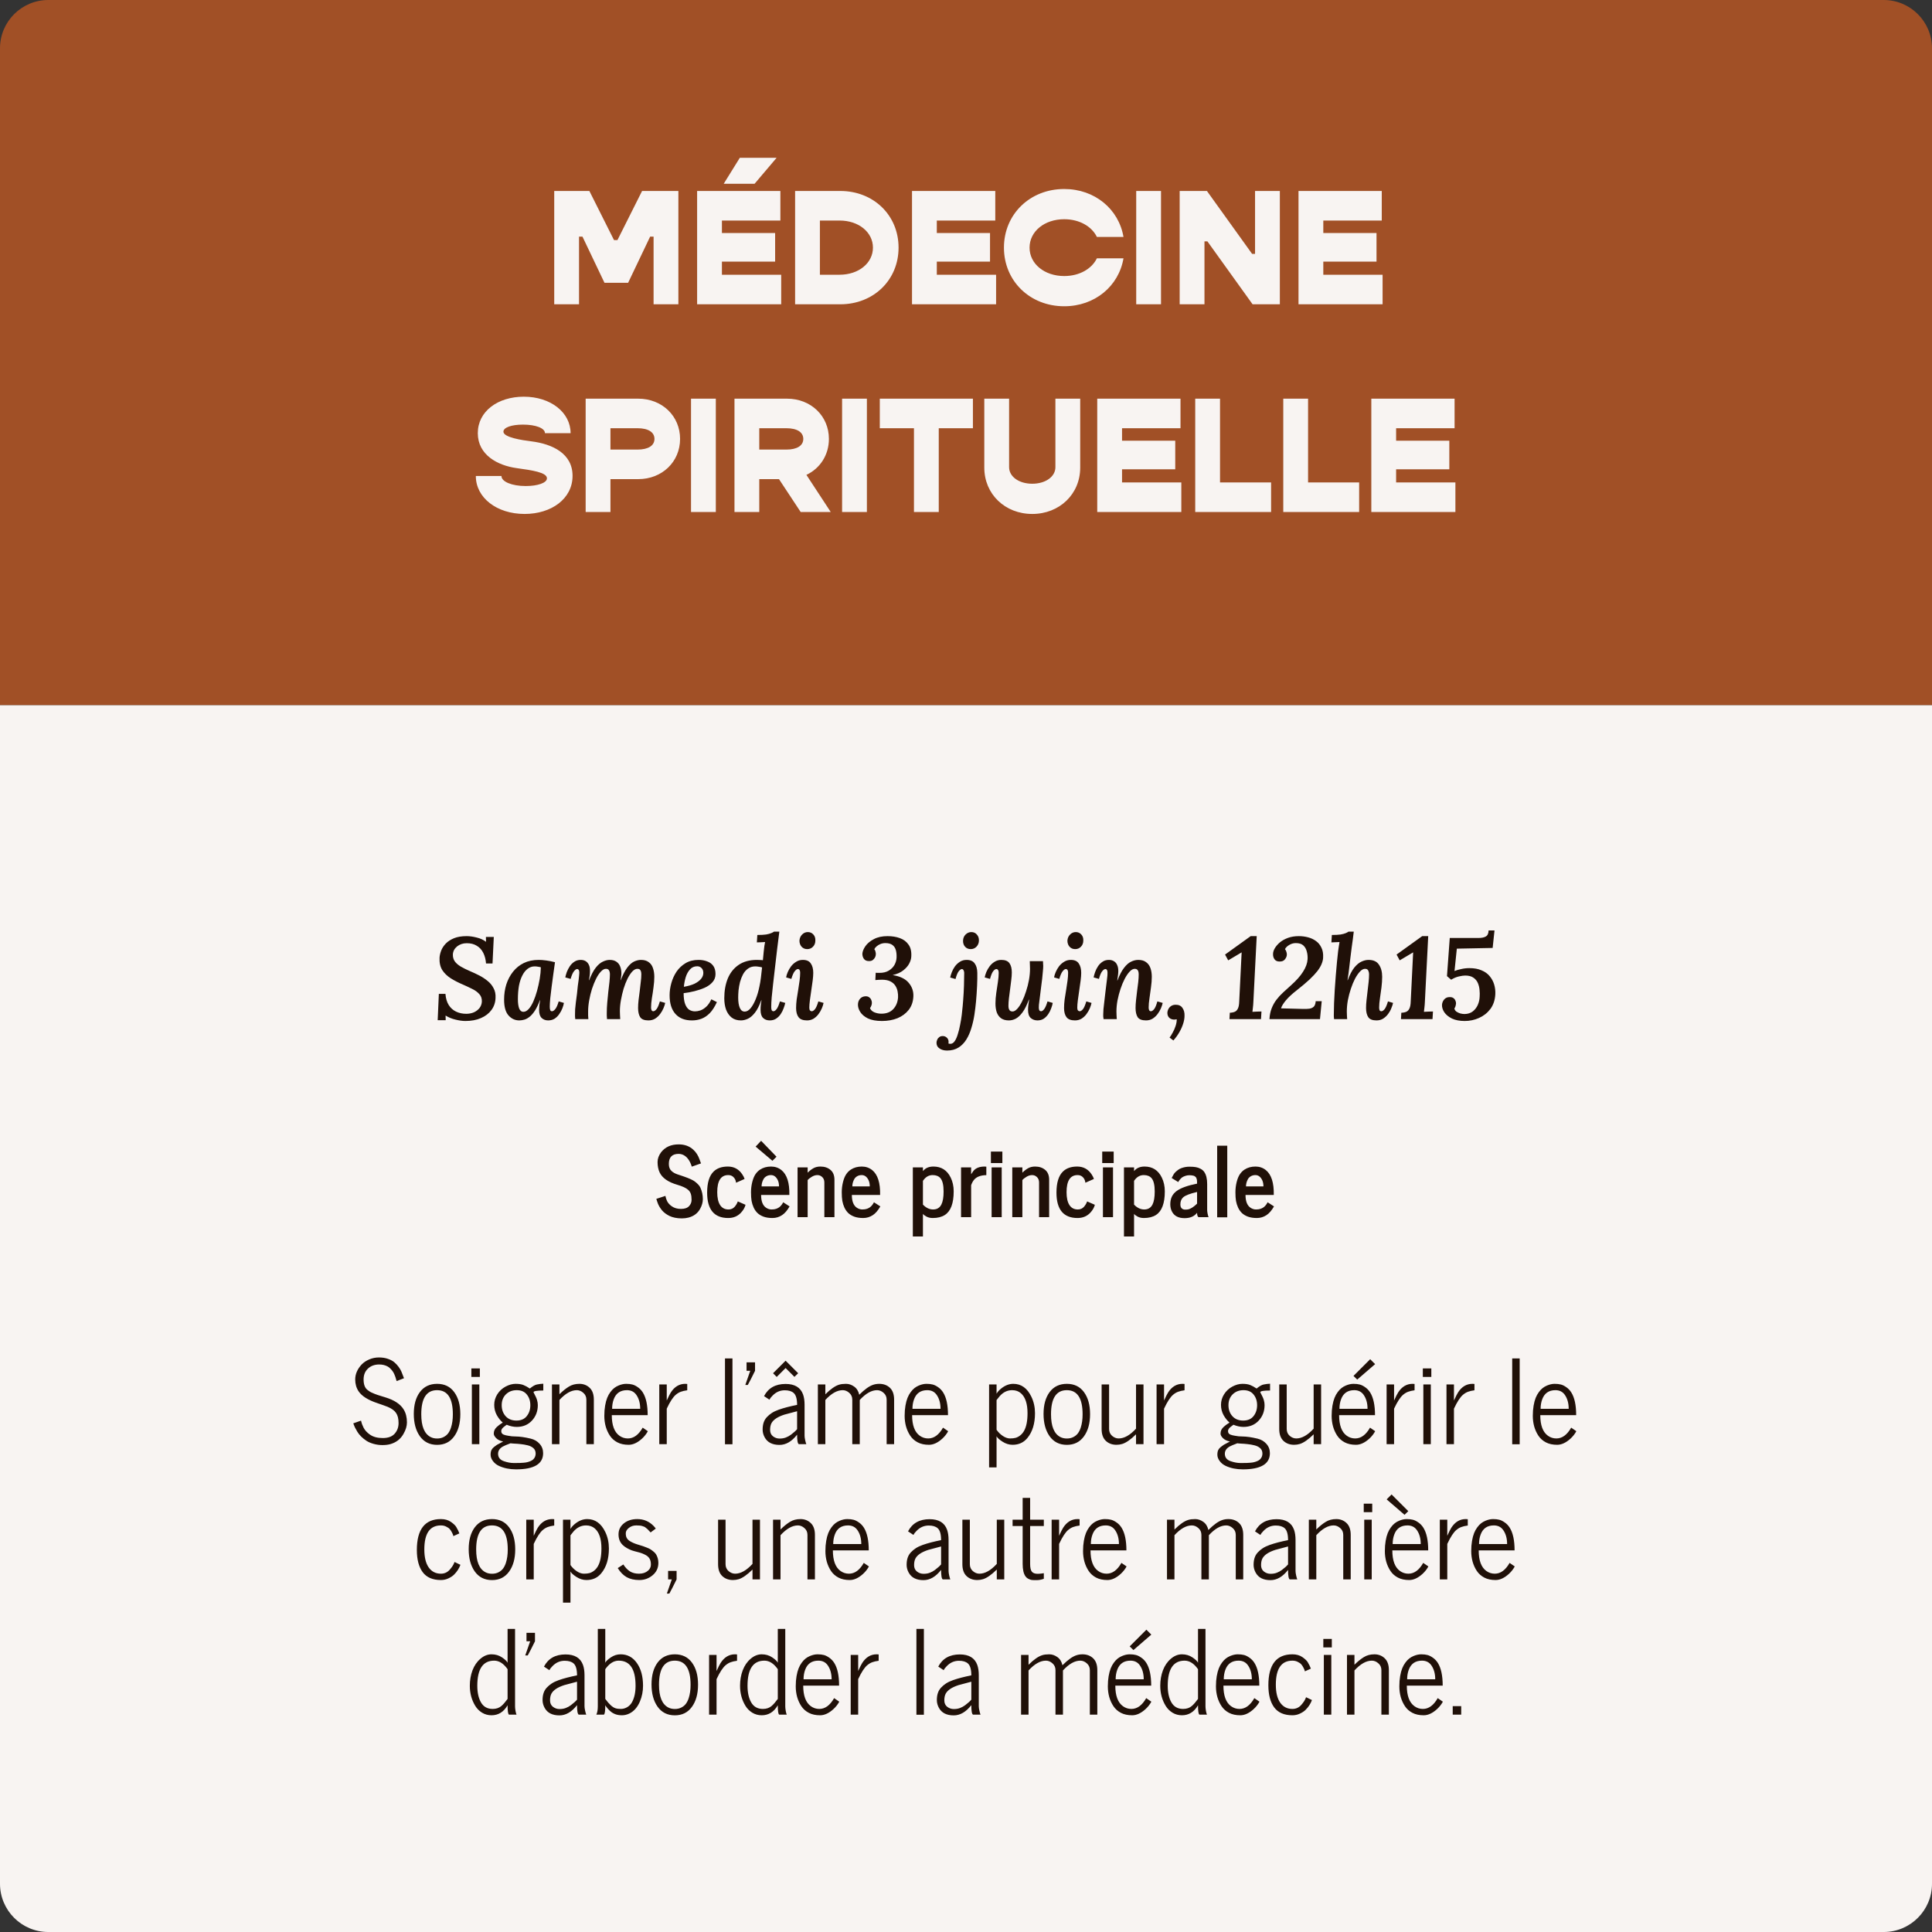 <?xml version="1.0" encoding="UTF-8"?>
<svg xmlns="http://www.w3.org/2000/svg" width="400" height="400" viewBox="0 0 400 400" fill="none">
  <rect x="0" y="0" width="400" height="400" fill="#333333" stroke="none"/>
  <path d="M0 10C0 4.477 4.477 0 10 0H390C395.523 0 400 4.477 400 10V146H0V10Z" fill="#A15026"></path>
  <path d="M114.747 63H119.881V48.992H120.595L125.151 58.546H130.047L134.603 48.992H135.317V63H140.451V39.54H132.937L127.837 49.706H127.123L122.023 39.54H114.747V63ZM160.787 32.672H153.171L149.839 38.044H156.231L160.787 32.672ZM149.465 56.88V54.16H160.481V48.244H149.465V45.66H161.569V39.54H144.331V63H161.739V56.88H149.465ZM173.968 39.54H164.618V63H173.968C180.87 63 186.038 57.968 186.038 51.27C186.038 44.572 180.87 39.54 173.968 39.54ZM173.832 56.88H169.752V45.66H173.832C177.776 45.66 180.734 48.074 180.734 51.27C180.734 54.466 177.776 56.88 173.832 56.88ZM193.957 56.88V54.16H204.973V48.244H193.957V45.66H206.061V39.54H188.823V63H206.231V56.88H193.957ZM220.334 63.408C226.658 63.408 231.622 59.26 232.608 53.48H227.1C226.046 55.656 223.496 57.152 220.334 57.152C216.254 57.152 213.16 54.636 213.16 51.27C213.16 47.904 216.254 45.388 220.334 45.388C223.496 45.388 226.046 46.884 227.1 49.06H232.608C231.622 43.28 226.658 39.132 220.334 39.132C213.228 39.132 207.856 44.368 207.856 51.27C207.856 58.172 213.228 63.408 220.334 63.408ZM235.241 63H240.375V39.54H235.241V63ZM244.239 63H249.373V49.978H249.985L259.335 63H264.979V39.54H259.845V52.562H259.233L249.883 39.54H244.239V63ZM273.976 56.88V54.16H284.992V48.244H273.976V45.66H286.08V39.54H268.842V63H286.25V56.88H273.976ZM108.614 106.408C114.19 106.408 118.542 103.246 118.542 98.52C118.542 93.862 114.326 91.924 110.042 91.38C108.104 91.142 104.228 90.564 104.228 89.374C104.228 88.49 105.928 87.912 108.274 87.912C110.96 87.912 112.83 88.66 112.83 89.68H118.134C118.134 85.43 114.054 82.132 108.444 82.132C103.072 82.132 98.924 85.158 98.924 89.68C98.924 94.202 103.038 96.378 106.982 96.922C110.178 97.364 113.238 97.806 113.238 99.03C113.238 99.982 111.3 100.628 108.852 100.628C105.928 100.628 103.82 99.71 103.82 98.554H98.516C98.516 103.042 102.834 106.408 108.614 106.408ZM132.134 82.54H121.254V106H126.388V99.2H132.134C137.064 99.2 140.804 95.63 140.804 90.87C140.804 86.11 137.064 82.54 132.134 82.54ZM131.998 93.08H126.388V88.66H131.998C134.208 88.66 135.5 89.476 135.5 90.87C135.5 92.264 134.208 93.08 131.998 93.08ZM143.069 106H148.203V82.54H143.069V106ZM165.769 106H171.991L166.959 98.316C169.781 96.99 171.617 94.202 171.617 90.87C171.617 86.11 167.877 82.54 162.947 82.54H152.067V106H157.201V99.2H161.281L165.769 106ZM157.201 88.66H162.811C165.021 88.66 166.313 89.476 166.313 90.87C166.313 92.264 165.021 93.08 162.811 93.08H157.201V88.66ZM174.346 106H179.48V82.54H174.346V106ZM201.432 82.54H182.154V88.66H189.226V106H194.36V88.66H201.432V82.54ZM213.717 106.408C219.361 106.408 223.645 102.294 223.645 96.82V82.54H218.511V96.718C218.511 98.69 216.471 100.152 213.717 100.152C210.963 100.152 208.923 98.69 208.923 96.718V82.54H203.789V96.82C203.789 102.294 208.073 106.408 213.717 106.408ZM232.306 99.88V97.16H243.322V91.244H232.306V88.66H244.41V82.54H227.172V106H244.58V99.88H232.306ZM252.593 99.88V82.54H247.459V106H263.167V99.88H252.593ZM270.822 99.88V82.54H265.688V106H281.396V99.88H270.822ZM289.051 99.88V97.16H300.067V91.244H289.051V88.66H301.155V82.54H283.917V106H301.325V99.88H289.051Z" fill="#F8F4F2"></path>
  <path d="M0 146H400V390C400 395.523 395.523 400 390 400H10C4.477 400 0 395.523 0 390V146Z" fill="#F8F4F2"></path>
  <path d="M96.355 211.384C95.747 211.384 95.059 211.288 94.291 211.096C93.539 210.92 92.859 210.64 92.251 210.256L92.275 211.216H90.619L90.859 205.768H92.227C92.291 206.68 92.515 207.448 92.899 208.072C93.283 208.68 93.787 209.136 94.411 209.44C95.051 209.744 95.755 209.896 96.523 209.896C97.115 209.896 97.651 209.792 98.131 209.584C98.611 209.36 98.995 209.064 99.283 208.696C99.571 208.312 99.731 207.88 99.763 207.4C99.795 206.76 99.619 206.232 99.235 205.816C98.851 205.384 98.355 205.024 97.747 204.736C97.139 204.432 96.507 204.136 95.851 203.848C94.939 203.464 94.099 203.032 93.331 202.552C92.579 202.072 91.987 201.496 91.555 200.824C91.139 200.136 90.955 199.288 91.003 198.28C91.035 197.816 91.147 197.328 91.339 196.816C91.547 196.288 91.867 195.8 92.299 195.352C92.731 194.904 93.299 194.536 94.003 194.248C94.707 193.96 95.579 193.816 96.619 193.816C97.243 193.816 97.931 193.912 98.683 194.104C99.435 194.28 100.083 194.576 100.627 194.992L100.603 193.984H102.235L101.971 199.48H100.627C100.563 198.632 100.371 197.896 100.051 197.272C99.731 196.632 99.283 196.144 98.707 195.808C98.147 195.456 97.459 195.28 96.643 195.28C95.859 195.28 95.187 195.504 94.627 195.952C94.083 196.4 93.795 196.952 93.763 197.608C93.747 198.152 93.875 198.624 94.147 199.024C94.419 199.408 94.827 199.768 95.371 200.104C95.915 200.424 96.579 200.752 97.363 201.088C97.971 201.344 98.587 201.632 99.211 201.952C99.835 202.272 100.411 202.648 100.939 203.08C101.467 203.496 101.883 204 102.187 204.592C102.507 205.168 102.643 205.848 102.595 206.632C102.563 207.56 102.283 208.384 101.755 209.104C101.227 209.824 100.499 210.384 99.571 210.784C98.659 211.184 97.587 211.384 96.355 211.384ZM111.544 198.736C111.992 198.736 112.512 198.776 113.104 198.856C113.696 198.936 114.296 199.056 114.904 199.216C114.808 199.92 114.696 200.72 114.568 201.616C114.456 202.512 114.336 203.408 114.208 204.304C114.096 205.184 114 205.992 113.92 206.728C113.856 207.464 113.824 208.032 113.824 208.432C113.824 208.736 113.856 208.968 113.92 209.128C113.984 209.288 114.104 209.368 114.28 209.368C114.488 209.368 114.712 209.224 114.952 208.936C115.208 208.632 115.448 208.096 115.672 207.328L116.752 207.64C116.704 207.96 116.6 208.328 116.44 208.744C116.28 209.16 116.064 209.56 115.792 209.944C115.536 210.328 115.216 210.648 114.832 210.904C114.448 211.144 114 211.264 113.488 211.264C112.944 211.264 112.496 211.096 112.144 210.76C111.792 210.424 111.616 209.864 111.616 209.08C111.616 208.792 111.632 208.472 111.664 208.12C111.712 207.768 111.768 207.424 111.832 207.088H111.784C111.464 207.936 111.128 208.64 110.776 209.2C110.424 209.744 110.064 210.168 109.696 210.472C109.328 210.776 108.96 210.984 108.592 211.096C108.224 211.208 107.864 211.264 107.512 211.264C106.632 211.264 105.888 210.92 105.28 210.232C104.672 209.544 104.368 208.456 104.368 206.968C104.368 205.848 104.52 204.8 104.824 203.824C105.144 202.832 105.608 201.952 106.216 201.184C106.824 200.416 107.568 199.816 108.448 199.384C109.344 198.952 110.376 198.736 111.544 198.736ZM110.704 200.08C110.16 200.08 109.672 200.248 109.24 200.584C108.808 200.904 108.44 201.368 108.136 201.976C107.832 202.568 107.6 203.28 107.44 204.112C107.296 204.944 107.224 205.872 107.224 206.896C107.224 207.68 107.312 208.312 107.488 208.792C107.68 209.256 107.968 209.488 108.352 209.488C108.736 209.488 109.104 209.296 109.456 208.912C109.808 208.528 110.128 208.008 110.416 207.352C110.704 206.696 110.96 205.968 111.184 205.168C111.408 204.352 111.592 203.528 111.736 202.696C111.88 201.848 111.96 201.04 111.976 200.272C111.848 200.224 111.664 200.184 111.424 200.152C111.184 200.104 110.944 200.08 110.704 200.08ZM134.244 211.264C133.412 211.264 132.844 211.04 132.54 210.592C132.252 210.128 132.108 209.496 132.108 208.696C132.108 208.216 132.14 207.68 132.204 207.088C132.284 206.48 132.364 205.856 132.444 205.216C132.524 204.56 132.596 203.936 132.66 203.344C132.74 202.736 132.78 202.2 132.78 201.736C132.78 201.512 132.756 201.312 132.708 201.136C132.66 200.96 132.58 200.824 132.468 200.728C132.356 200.632 132.188 200.584 131.964 200.584C131.612 200.584 131.26 200.768 130.908 201.136C130.572 201.504 130.244 202 129.924 202.624C129.62 203.248 129.348 203.944 129.108 204.712C128.884 205.48 128.7 206.264 128.556 207.064C128.412 207.864 128.34 208.624 128.34 209.344C128.34 209.568 128.348 209.832 128.364 210.136C128.38 210.44 128.396 210.728 128.412 211H125.676C125.644 210.744 125.628 210.504 125.628 210.28C125.628 210.04 125.628 209.856 125.628 209.728C125.628 209.056 125.66 208.344 125.724 207.592C125.788 206.84 125.86 206.096 125.94 205.36C126.036 204.608 126.116 203.92 126.18 203.296C126.244 202.656 126.276 202.128 126.276 201.712C126.276 201.376 126.212 201.104 126.084 200.896C125.972 200.688 125.756 200.584 125.436 200.584C125.1 200.584 124.756 200.776 124.404 201.16C124.052 201.528 123.716 202.032 123.396 202.672C123.092 203.296 122.812 203.992 122.556 204.76C122.316 205.528 122.124 206.32 121.98 207.136C121.836 207.936 121.764 208.696 121.764 209.416C121.764 209.64 121.764 209.912 121.764 210.232C121.78 210.552 121.796 210.808 121.812 211H119.1C119.068 210.744 119.052 210.56 119.052 210.448C119.052 210.32 119.052 210.176 119.052 210.016C119.052 209.712 119.06 209.36 119.076 208.96C119.108 208.56 119.156 208.096 119.22 207.568C119.3 207.024 119.38 206.416 119.46 205.744C119.524 205.12 119.58 204.576 119.628 204.112C119.692 203.648 119.748 203.248 119.796 202.912C119.844 202.56 119.876 202.264 119.892 202.024C119.924 201.768 119.94 201.56 119.94 201.4C119.94 201.128 119.9 200.936 119.82 200.824C119.74 200.696 119.628 200.632 119.484 200.632C119.292 200.632 119.076 200.784 118.836 201.088C118.596 201.376 118.364 201.904 118.14 202.672L117.036 202.36C117.1 202.04 117.204 201.672 117.348 201.256C117.508 200.84 117.716 200.44 117.972 200.056C118.228 199.672 118.54 199.36 118.908 199.12C119.276 198.864 119.716 198.736 120.228 198.736C120.628 198.736 120.972 198.824 121.26 199C121.548 199.176 121.772 199.44 121.932 199.792C122.092 200.128 122.164 200.576 122.148 201.136C122.148 201.488 122.124 201.808 122.076 202.096C122.028 202.368 121.98 202.648 121.932 202.936H121.98C122.412 201.816 122.868 200.952 123.348 200.344C123.828 199.736 124.316 199.32 124.812 199.096C125.308 198.856 125.78 198.736 126.228 198.736C126.788 198.736 127.244 198.856 127.596 199.096C127.964 199.336 128.228 199.664 128.388 200.08C128.564 200.496 128.652 200.968 128.652 201.496C128.652 201.72 128.636 201.936 128.604 202.144C128.588 202.352 128.548 202.608 128.484 202.912H128.532C128.964 201.792 129.412 200.928 129.876 200.32C130.34 199.712 130.812 199.296 131.292 199.072C131.788 198.848 132.252 198.736 132.684 198.736C133.356 198.736 133.892 198.888 134.292 199.192C134.708 199.48 135.004 199.888 135.18 200.416C135.372 200.944 135.468 201.552 135.468 202.24C135.468 202.912 135.412 203.64 135.3 204.424C135.204 205.192 135.092 205.944 134.964 206.68C134.852 207.4 134.796 208.04 134.796 208.6C134.796 208.856 134.836 209.048 134.916 209.176C134.996 209.304 135.108 209.368 135.252 209.368C135.46 209.368 135.684 209.224 135.924 208.936C136.164 208.632 136.396 208.096 136.62 207.328L137.724 207.64C137.66 207.96 137.54 208.328 137.364 208.744C137.188 209.16 136.956 209.56 136.668 209.944C136.38 210.328 136.036 210.648 135.636 210.904C135.236 211.144 134.772 211.264 134.244 211.264ZM144.635 198.736C145.291 198.736 145.883 198.84 146.411 199.048C146.955 199.24 147.379 199.552 147.683 199.984C147.987 200.416 148.139 200.976 148.139 201.664C148.139 202.32 147.931 202.88 147.515 203.344C147.115 203.808 146.579 204.192 145.907 204.496C145.251 204.784 144.539 205.024 143.771 205.216C143.003 205.408 142.259 205.544 141.539 205.624C141.539 206.568 141.643 207.32 141.851 207.88C142.059 208.424 142.339 208.816 142.691 209.056C143.059 209.28 143.459 209.392 143.891 209.392C144.227 209.392 144.595 209.328 144.995 209.2C145.411 209.056 145.819 208.8 146.219 208.432C146.619 208.064 146.971 207.552 147.275 206.896L148.427 207.472C147.979 208.448 147.483 209.216 146.939 209.776C146.395 210.32 145.819 210.704 145.211 210.928C144.603 211.152 143.971 211.264 143.315 211.264C141.827 211.28 140.675 210.84 139.859 209.944C139.043 209.048 138.635 207.752 138.635 206.056C138.635 205.224 138.755 204.384 138.995 203.536C139.235 202.672 139.595 201.88 140.075 201.16C140.571 200.44 141.195 199.856 141.947 199.408C142.699 198.96 143.595 198.736 144.635 198.736ZM144.347 200.056C143.739 200.056 143.243 200.272 142.859 200.704C142.475 201.12 142.179 201.656 141.971 202.312C141.779 202.952 141.651 203.616 141.587 204.304C142.451 204.16 143.179 203.952 143.771 203.68C144.363 203.392 144.819 203.056 145.139 202.672C145.459 202.288 145.619 201.864 145.619 201.4C145.603 200.968 145.475 200.64 145.235 200.416C144.995 200.176 144.699 200.056 144.347 200.056ZM153.411 211.264C152.627 211.264 151.979 211.064 151.467 210.664C150.955 210.248 150.571 209.696 150.315 209.008C150.075 208.32 149.955 207.544 149.955 206.68C149.955 205.144 150.195 203.784 150.675 202.6C151.171 201.4 151.923 200.456 152.931 199.768C153.939 199.08 155.203 198.736 156.723 198.736C156.883 198.736 157.091 198.744 157.347 198.76C157.603 198.76 157.803 198.776 157.947 198.808C158.011 198.12 158.067 197.536 158.115 197.056C158.179 196.576 158.227 196.168 158.259 195.832C158.307 195.496 158.355 195.232 158.403 195.04C158.131 195.056 157.827 195.072 157.491 195.088C157.171 195.088 156.907 195.096 156.699 195.112L156.795 193.576C157.531 193.576 158.131 193.544 158.595 193.48C159.059 193.4 159.419 193.304 159.675 193.192C159.947 193.08 160.139 192.976 160.251 192.88H161.355C161.211 194.016 161.059 195.224 160.899 196.504C160.755 197.768 160.595 199.144 160.419 200.632C160.307 201.688 160.187 202.728 160.059 203.752C159.947 204.76 159.851 205.672 159.771 206.488C159.707 207.304 159.675 207.968 159.675 208.48C159.675 208.784 159.707 209.008 159.771 209.152C159.851 209.296 159.971 209.368 160.131 209.368C160.339 209.368 160.555 209.224 160.779 208.936C161.019 208.632 161.251 208.096 161.475 207.328L162.579 207.64C162.515 207.96 162.403 208.328 162.243 208.744C162.099 209.16 161.899 209.56 161.643 209.944C161.387 210.328 161.067 210.648 160.683 210.904C160.315 211.144 159.875 211.264 159.363 211.264C158.803 211.264 158.347 211.096 157.995 210.76C157.643 210.424 157.467 209.864 157.467 209.08C157.467 208.712 157.483 208.384 157.515 208.096C157.547 207.808 157.595 207.472 157.659 207.088H157.611C157.211 208.208 156.771 209.072 156.291 209.68C155.811 210.288 155.323 210.704 154.827 210.928C154.331 211.152 153.859 211.264 153.411 211.264ZM154.179 209.44C154.611 209.44 155.019 209.208 155.403 208.744C155.787 208.28 156.139 207.656 156.459 206.872C156.779 206.088 157.035 205.216 157.227 204.256C157.355 203.68 157.459 203.064 157.539 202.408C157.619 201.752 157.699 201.048 157.779 200.296C157.619 200.232 157.395 200.184 157.107 200.152C156.819 200.104 156.579 200.08 156.387 200.08C155.795 200.08 155.291 200.232 154.875 200.536C154.459 200.824 154.115 201.216 153.843 201.712C153.587 202.192 153.379 202.72 153.219 203.296C153.075 203.872 152.971 204.448 152.907 205.024C152.859 205.584 152.835 206.088 152.835 206.536C152.835 207.448 152.947 208.16 153.171 208.672C153.395 209.184 153.731 209.44 154.179 209.44ZM166.216 198.736C167 198.736 167.552 198.984 167.872 199.48C168.208 199.96 168.376 200.608 168.376 201.424C168.376 201.84 168.336 202.368 168.256 203.008C168.176 203.648 168.08 204.328 167.968 205.048C167.872 205.768 167.776 206.448 167.68 207.088C167.6 207.712 167.56 208.224 167.56 208.624C167.56 208.896 167.608 209.088 167.704 209.2C167.8 209.312 167.92 209.368 168.064 209.368C168.272 209.368 168.496 209.224 168.736 208.936C168.976 208.632 169.208 208.096 169.432 207.328L170.512 207.64C170.448 207.976 170.328 208.352 170.152 208.768C169.976 209.184 169.744 209.584 169.456 209.968C169.184 210.336 168.848 210.648 168.448 210.904C168.048 211.144 167.592 211.264 167.08 211.264C166.248 211.264 165.664 211.04 165.328 210.592C164.992 210.144 164.824 209.512 164.824 208.696C164.824 208.152 164.864 207.56 164.944 206.92C165.04 206.264 165.144 205.608 165.256 204.952C165.368 204.28 165.464 203.64 165.544 203.032C165.624 202.424 165.664 201.88 165.664 201.4C165.664 201.144 165.624 200.952 165.544 200.824C165.464 200.696 165.344 200.632 165.184 200.632C164.992 200.632 164.776 200.784 164.536 201.088C164.296 201.376 164.064 201.904 163.84 202.672L162.76 202.36C162.808 202.04 162.92 201.672 163.096 201.256C163.272 200.84 163.504 200.44 163.792 200.056C164.096 199.672 164.448 199.36 164.848 199.12C165.248 198.864 165.704 198.736 166.216 198.736ZM167.248 192.976C167.712 192.976 168.096 193.144 168.4 193.48C168.704 193.816 168.84 194.24 168.808 194.752C168.808 195.248 168.648 195.664 168.328 196C168.008 196.336 167.608 196.504 167.128 196.504C166.648 196.504 166.256 196.336 165.952 196C165.664 195.664 165.52 195.248 165.52 194.752C165.552 194.24 165.736 193.816 166.072 193.48C166.408 193.144 166.8 192.976 167.248 192.976ZM182.599 211.384C181.415 211.384 180.447 211.208 179.695 210.856C178.959 210.488 178.423 210.032 178.087 209.488C177.751 208.944 177.599 208.408 177.631 207.88C177.663 207.432 177.815 207.056 178.087 206.752C178.375 206.448 178.735 206.288 179.167 206.272C179.503 206.256 179.767 206.328 179.959 206.488C180.167 206.632 180.311 206.816 180.391 207.04C180.487 207.248 180.527 207.456 180.511 207.664C180.511 207.808 180.479 207.976 180.415 208.168C180.351 208.36 180.255 208.544 180.127 208.72C180.271 209.104 180.567 209.392 181.015 209.584C181.479 209.776 181.967 209.872 182.479 209.872C183.535 209.872 184.359 209.552 184.951 208.912C185.543 208.272 185.871 207.456 185.935 206.464C185.951 206.08 185.919 205.68 185.839 205.264C185.759 204.832 185.599 204.432 185.359 204.064C185.119 203.696 184.775 203.4 184.327 203.176C183.879 202.952 183.303 202.84 182.599 202.84C182.407 202.84 182.175 202.848 181.903 202.864C181.631 202.88 181.407 202.896 181.231 202.912L181.303 201.4C181.447 201.416 181.583 201.424 181.711 201.424C181.839 201.424 181.967 201.424 182.095 201.424C182.847 201.424 183.479 201.272 183.991 200.968C184.503 200.664 184.895 200.28 185.167 199.816C185.439 199.336 185.591 198.832 185.623 198.304C185.655 197.712 185.607 197.184 185.479 196.72C185.351 196.256 185.111 195.896 184.759 195.64C184.407 195.384 183.919 195.256 183.295 195.256C182.943 195.256 182.607 195.32 182.287 195.448C181.983 195.576 181.719 195.736 181.495 195.928C181.271 196.12 181.111 196.32 181.015 196.528C181.159 196.688 181.247 196.88 181.279 197.104C181.327 197.312 181.343 197.48 181.327 197.608C181.327 197.8 181.271 198.008 181.159 198.232C181.047 198.44 180.887 198.624 180.679 198.784C180.471 198.928 180.199 198.992 179.863 198.976C179.431 198.976 179.103 198.832 178.879 198.544C178.655 198.24 178.543 197.88 178.543 197.464C178.575 196.984 178.783 196.464 179.167 195.904C179.567 195.328 180.151 194.84 180.919 194.44C181.687 194.024 182.631 193.816 183.751 193.816C184.695 193.816 185.543 193.952 186.295 194.224C187.063 194.496 187.663 194.944 188.095 195.568C188.543 196.176 188.735 197 188.671 198.04C188.655 198.488 188.511 198.976 188.239 199.504C187.967 200.016 187.551 200.488 186.991 200.92C186.447 201.352 185.719 201.672 184.807 201.88C186.343 202.12 187.455 202.656 188.143 203.488C188.831 204.304 189.151 205.24 189.103 206.296C189.055 207.384 188.735 208.312 188.143 209.08C187.551 209.832 186.775 210.408 185.815 210.808C184.855 211.192 183.783 211.384 182.599 211.384ZM200.133 198.736C200.901 198.736 201.453 198.976 201.789 199.456C202.141 199.92 202.325 200.568 202.341 201.4C202.357 202.168 202.341 203.08 202.293 204.136C202.245 205.192 202.173 206.256 202.077 207.328C201.997 208.208 201.885 209.128 201.741 210.088C201.597 211.032 201.389 211.944 201.117 212.824C200.861 213.704 200.517 214.496 200.085 215.2C199.653 215.904 199.109 216.464 198.453 216.88C197.797 217.296 197.005 217.504 196.077 217.504C195.453 217.504 194.933 217.36 194.517 217.072C194.101 216.8 193.893 216.408 193.893 215.896C193.893 215.704 193.941 215.496 194.037 215.272C194.117 215.064 194.261 214.88 194.469 214.72C194.677 214.56 194.941 214.488 195.261 214.504C195.597 214.52 195.885 214.664 196.125 214.936C196.365 215.208 196.445 215.576 196.365 216.04C196.461 216.088 196.597 216.112 196.773 216.112C197.109 216.112 197.405 215.928 197.661 215.56C197.917 215.192 198.133 214.704 198.309 214.096C198.501 213.504 198.661 212.856 198.789 212.152C198.933 211.448 199.045 210.76 199.125 210.088C199.205 209.4 199.269 208.792 199.317 208.264C199.365 207.736 199.397 207.344 199.413 207.088C199.493 206.08 199.549 205.064 199.581 204.04C199.613 203 199.629 202.12 199.629 201.4C199.613 201.144 199.557 200.952 199.461 200.824C199.381 200.696 199.269 200.632 199.125 200.632C198.933 200.648 198.717 200.808 198.477 201.112C198.253 201.4 198.037 201.928 197.829 202.696L196.725 202.384C196.789 202.064 196.901 201.696 197.061 201.28C197.221 200.864 197.437 200.464 197.709 200.08C197.997 199.696 198.341 199.376 198.741 199.12C199.141 198.864 199.605 198.736 200.133 198.736ZM201.093 192.976C201.573 192.976 201.957 193.144 202.245 193.48C202.549 193.816 202.693 194.24 202.677 194.752C202.661 195.248 202.493 195.664 202.173 196C201.853 196.336 201.453 196.504 200.973 196.504C200.493 196.504 200.101 196.336 199.797 196C199.509 195.664 199.373 195.248 199.389 194.752C199.405 194.24 199.581 193.816 199.917 193.48C200.269 193.144 200.661 192.976 201.093 192.976ZM208.884 211.264C208.228 211.264 207.692 211.12 207.276 210.832C206.86 210.528 206.556 210.112 206.364 209.584C206.188 209.056 206.1 208.448 206.1 207.76C206.1 207.072 206.156 206.344 206.268 205.576C206.38 204.792 206.492 204.04 206.604 203.32C206.716 202.584 206.772 201.952 206.772 201.424C206.772 201.136 206.724 200.936 206.628 200.824C206.548 200.696 206.436 200.632 206.292 200.632C206.084 200.632 205.86 200.784 205.62 201.088C205.396 201.376 205.18 201.904 204.972 202.672L203.868 202.36C203.932 202.04 204.044 201.672 204.204 201.256C204.38 200.84 204.612 200.44 204.9 200.056C205.188 199.672 205.532 199.36 205.932 199.12C206.332 198.864 206.788 198.736 207.3 198.736C208.116 198.736 208.684 198.968 209.004 199.432C209.324 199.88 209.484 200.512 209.484 201.328C209.484 201.792 209.444 202.336 209.364 202.96C209.3 203.568 209.22 204.2 209.124 204.856C209.044 205.512 208.964 206.136 208.884 206.728C208.82 207.32 208.788 207.824 208.788 208.24C208.788 208.464 208.812 208.664 208.86 208.84C208.924 209.016 209.012 209.16 209.124 209.272C209.252 209.368 209.42 209.416 209.628 209.416C209.948 209.416 210.276 209.232 210.612 208.864C210.964 208.48 211.292 207.976 211.596 207.352C211.916 206.712 212.196 206.008 212.436 205.24C212.692 204.472 212.892 203.688 213.036 202.888C213.18 202.072 213.252 201.304 213.252 200.584C213.252 200.344 213.244 200.072 213.228 199.768C213.228 199.448 213.22 199.192 213.204 199H215.94C215.956 199.256 215.964 199.448 215.964 199.576C215.98 199.688 215.988 199.824 215.988 199.984C215.988 200.288 215.964 200.664 215.916 201.112C215.884 201.544 215.836 202.048 215.772 202.624C215.708 203.184 215.628 203.816 215.532 204.52C215.468 205.112 215.404 205.632 215.34 206.08C215.292 206.528 215.244 206.912 215.196 207.232C215.164 207.536 215.132 207.8 215.1 208.024C215.084 208.248 215.076 208.44 215.076 208.6C215.076 208.872 215.116 209.072 215.196 209.2C215.276 209.312 215.388 209.368 215.532 209.368C215.74 209.368 215.956 209.224 216.18 208.936C216.42 208.632 216.652 208.096 216.876 207.328L217.956 207.64C217.908 207.96 217.804 208.328 217.644 208.744C217.5 209.16 217.3 209.56 217.044 209.944C216.788 210.328 216.476 210.648 216.108 210.904C215.74 211.144 215.3 211.264 214.788 211.264C214.244 211.264 213.78 211.096 213.396 210.76C213.028 210.424 212.844 209.864 212.844 209.08C212.844 208.712 212.868 208.368 212.916 208.048C212.964 207.712 213.012 207.352 213.06 206.968H213.012C212.596 208.104 212.156 208.984 211.692 209.608C211.244 210.216 210.78 210.648 210.3 210.904C209.836 211.144 209.364 211.264 208.884 211.264ZM221.693 198.736C222.477 198.736 223.029 198.984 223.349 199.48C223.685 199.96 223.853 200.608 223.853 201.424C223.853 201.84 223.813 202.368 223.733 203.008C223.653 203.648 223.557 204.328 223.445 205.048C223.349 205.768 223.253 206.448 223.157 207.088C223.077 207.712 223.037 208.224 223.037 208.624C223.037 208.896 223.085 209.088 223.181 209.2C223.277 209.312 223.397 209.368 223.541 209.368C223.749 209.368 223.973 209.224 224.213 208.936C224.453 208.632 224.685 208.096 224.909 207.328L225.989 207.64C225.925 207.976 225.805 208.352 225.629 208.768C225.453 209.184 225.221 209.584 224.933 209.968C224.661 210.336 224.325 210.648 223.925 210.904C223.525 211.144 223.069 211.264 222.557 211.264C221.725 211.264 221.141 211.04 220.805 210.592C220.469 210.144 220.301 209.512 220.301 208.696C220.301 208.152 220.341 207.56 220.421 206.92C220.517 206.264 220.621 205.608 220.733 204.952C220.845 204.28 220.941 203.64 221.021 203.032C221.101 202.424 221.141 201.88 221.141 201.4C221.141 201.144 221.101 200.952 221.021 200.824C220.941 200.696 220.821 200.632 220.661 200.632C220.469 200.632 220.253 200.784 220.013 201.088C219.773 201.376 219.541 201.904 219.317 202.672L218.237 202.36C218.285 202.04 218.397 201.672 218.573 201.256C218.749 200.84 218.981 200.44 219.269 200.056C219.573 199.672 219.925 199.36 220.325 199.12C220.725 198.864 221.181 198.736 221.693 198.736ZM222.725 192.976C223.189 192.976 223.573 193.144 223.877 193.48C224.181 193.816 224.317 194.24 224.285 194.752C224.285 195.248 224.125 195.664 223.805 196C223.485 196.336 223.085 196.504 222.605 196.504C222.125 196.504 221.733 196.336 221.429 196C221.141 195.664 220.997 195.248 220.997 194.752C221.029 194.24 221.213 193.816 221.549 193.48C221.885 193.144 222.277 192.976 222.725 192.976ZM237.267 211.264C236.419 211.264 235.843 211.04 235.539 210.592C235.251 210.128 235.107 209.496 235.107 208.696C235.107 208.216 235.139 207.68 235.203 207.088C235.267 206.48 235.339 205.856 235.419 205.216C235.515 204.56 235.595 203.936 235.659 203.344C235.723 202.736 235.755 202.2 235.755 201.736C235.755 201.512 235.731 201.312 235.683 201.136C235.635 200.96 235.547 200.824 235.419 200.728C235.307 200.632 235.147 200.584 234.939 200.584C234.587 200.584 234.235 200.776 233.883 201.16C233.531 201.528 233.187 202.032 232.851 202.672C232.531 203.296 232.243 203.992 231.987 204.76C231.731 205.528 231.523 206.32 231.363 207.136C231.219 207.936 231.147 208.696 231.147 209.416C231.147 209.64 231.155 209.912 231.171 210.232C231.187 210.552 231.203 210.808 231.219 211H228.483C228.451 210.744 228.427 210.56 228.411 210.448C228.411 210.32 228.411 210.176 228.411 210.016C228.411 209.712 228.427 209.352 228.459 208.936C228.507 208.504 228.563 208.008 228.627 207.448C228.691 206.888 228.763 206.264 228.843 205.576C228.923 204.968 228.987 204.44 229.035 203.992C229.099 203.544 229.147 203.16 229.179 202.84C229.227 202.504 229.259 202.224 229.275 202C229.291 201.76 229.299 201.56 229.299 201.4C229.299 201.128 229.259 200.936 229.179 200.824C229.115 200.696 229.011 200.632 228.867 200.632C228.659 200.632 228.435 200.784 228.195 201.088C227.955 201.376 227.731 201.904 227.523 202.672L226.419 202.36C226.483 202.04 226.587 201.672 226.731 201.256C226.875 200.84 227.075 200.44 227.331 200.056C227.587 199.672 227.899 199.36 228.267 199.12C228.635 198.864 229.075 198.736 229.587 198.736C230.003 198.736 230.355 198.832 230.643 199.024C230.947 199.2 231.171 199.472 231.315 199.84C231.475 200.192 231.547 200.648 231.531 201.208C231.515 201.56 231.483 201.872 231.435 202.144C231.403 202.416 231.363 202.696 231.315 202.984H231.363C231.795 201.848 232.251 200.976 232.731 200.368C233.211 199.744 233.699 199.32 234.195 199.096C234.691 198.856 235.179 198.736 235.659 198.736C236.331 198.736 236.867 198.888 237.267 199.192C237.683 199.48 237.987 199.888 238.179 200.416C238.371 200.944 238.467 201.552 238.467 202.24C238.467 202.912 238.411 203.64 238.299 204.424C238.203 205.192 238.099 205.944 237.987 206.68C237.875 207.4 237.819 208.04 237.819 208.6C237.819 208.856 237.859 209.048 237.939 209.176C238.019 209.304 238.131 209.368 238.275 209.368C238.483 209.368 238.707 209.224 238.947 208.936C239.187 208.632 239.411 208.096 239.619 207.328L240.723 207.64C240.659 207.96 240.539 208.328 240.363 208.744C240.187 209.16 239.955 209.56 239.667 209.944C239.379 210.328 239.035 210.648 238.635 210.904C238.235 211.144 237.779 211.264 237.267 211.264ZM243.37 208.024C244.026 208.008 244.506 208.224 244.81 208.672C245.13 209.12 245.274 209.672 245.242 210.328C245.242 210.808 245.154 211.328 244.978 211.888C244.802 212.464 244.546 213.048 244.21 213.64C243.874 214.248 243.45 214.84 242.938 215.416L242.146 214.816C242.354 214.56 242.57 214.216 242.794 213.784C243.034 213.368 243.234 212.912 243.394 212.416C243.554 211.936 243.634 211.472 243.634 211.024C243.538 211.04 243.45 211.056 243.37 211.072C243.29 211.088 243.202 211.096 243.106 211.096C242.722 211.096 242.386 210.976 242.098 210.736C241.826 210.48 241.69 210.128 241.69 209.68C241.722 209.216 241.89 208.824 242.194 208.504C242.514 208.184 242.906 208.024 243.37 208.024ZM260.189 193.816L259.493 207.496C259.477 207.896 259.445 208.28 259.397 208.648C259.365 209 259.333 209.28 259.301 209.488C259.573 209.472 259.893 209.456 260.261 209.44C260.645 209.424 260.949 209.416 261.173 209.416L261.077 211H254.549L254.621 209.68C255.053 209.664 255.405 209.592 255.677 209.464C255.949 209.336 256.157 209.112 256.301 208.792C256.461 208.456 256.549 207.984 256.565 207.376L257.069 197.176L254.285 198.832L253.637 197.632L258.941 193.816H260.189ZM268.921 193.816C269.561 193.816 270.185 193.896 270.793 194.056C271.417 194.216 271.969 194.472 272.449 194.824C272.929 195.16 273.305 195.616 273.577 196.192C273.865 196.752 273.985 197.448 273.937 198.28C273.921 198.68 273.817 199.112 273.625 199.576C273.449 200.024 273.161 200.512 272.761 201.04C272.361 201.552 271.817 202.136 271.129 202.792C270.441 203.432 269.569 204.168 268.513 205C267.521 205.768 266.753 206.48 266.209 207.136C265.681 207.776 265.353 208.32 265.225 208.768L269.761 208.888C270.257 208.904 270.697 208.888 271.081 208.84C271.481 208.776 271.793 208.632 272.017 208.408C272.241 208.168 272.369 207.792 272.401 207.28H273.649L273.289 211H262.825C262.873 210.168 263.025 209.424 263.281 208.768C263.537 208.112 263.873 207.512 264.289 206.968C264.705 206.424 265.169 205.92 265.681 205.456C266.193 204.976 266.713 204.504 267.241 204.04C268.377 203.032 269.225 202.08 269.785 201.184C270.361 200.288 270.673 199.424 270.721 198.592C270.753 198.032 270.697 197.496 270.553 196.984C270.425 196.472 270.185 196.056 269.833 195.736C269.481 195.416 268.969 195.256 268.297 195.256C267.801 195.256 267.345 195.384 266.929 195.64C266.513 195.88 266.217 196.168 266.041 196.504C266.185 196.68 266.289 196.888 266.353 197.128C266.417 197.352 266.441 197.544 266.425 197.704C266.409 198.008 266.273 198.32 266.017 198.64C265.777 198.944 265.401 199.088 264.889 199.072C264.441 199.072 264.105 198.92 263.881 198.616C263.657 198.312 263.553 197.944 263.569 197.512C263.569 197.144 263.689 196.752 263.929 196.336C264.185 195.904 264.537 195.496 264.985 195.112C265.449 194.728 266.009 194.416 266.665 194.176C267.321 193.936 268.073 193.816 268.921 193.816ZM284.987 211.264C284.155 211.264 283.587 211.04 283.283 210.592C282.979 210.128 282.827 209.496 282.827 208.696C282.827 208.216 282.859 207.68 282.923 207.088C282.987 206.48 283.059 205.856 283.139 205.216C283.219 204.56 283.291 203.936 283.355 203.344C283.419 202.736 283.451 202.2 283.451 201.736C283.451 201.512 283.419 201.312 283.355 201.136C283.307 200.96 283.227 200.824 283.115 200.728C283.003 200.632 282.835 200.584 282.611 200.584C282.275 200.584 281.931 200.768 281.579 201.136C281.227 201.504 280.883 202 280.547 202.624C280.227 203.248 279.939 203.944 279.683 204.712C279.427 205.48 279.219 206.272 279.059 207.088C278.915 207.904 278.843 208.68 278.843 209.416C278.843 209.64 278.851 209.912 278.867 210.232C278.883 210.552 278.899 210.808 278.915 211H276.203C276.187 210.744 276.171 210.56 276.155 210.448C276.155 210.32 276.155 210.176 276.155 210.016C276.155 209.36 276.171 208.584 276.203 207.688C276.251 206.792 276.299 205.856 276.347 204.88C276.411 203.888 276.483 202.904 276.563 201.928C276.643 200.952 276.723 200.04 276.803 199.192C276.883 198.328 276.963 197.576 277.043 196.936C277.091 196.616 277.139 196.288 277.187 195.952C277.235 195.616 277.283 195.312 277.331 195.04L275.651 195.112L275.747 193.576C276.483 193.576 277.083 193.544 277.547 193.48C278.011 193.4 278.371 193.304 278.627 193.192C278.883 193.08 279.075 192.976 279.203 192.88H280.283C280.235 193.328 280.171 193.848 280.091 194.44C280.011 195.032 279.931 195.608 279.851 196.168C279.787 196.728 279.731 197.176 279.683 197.512C279.651 197.72 279.611 198.04 279.563 198.472C279.515 198.904 279.459 199.384 279.395 199.912C279.331 200.44 279.267 200.968 279.203 201.496C279.139 202.024 279.067 202.504 278.987 202.936H279.035C279.451 201.816 279.899 200.952 280.379 200.344C280.875 199.736 281.371 199.32 281.867 199.096C282.379 198.856 282.867 198.736 283.331 198.736C284.339 198.736 285.059 199.064 285.491 199.72C285.939 200.36 286.163 201.2 286.163 202.24C286.163 202.912 286.115 203.64 286.019 204.424C285.923 205.192 285.819 205.944 285.707 206.68C285.595 207.4 285.539 208.04 285.539 208.6C285.539 208.856 285.571 209.048 285.635 209.176C285.715 209.304 285.835 209.368 285.995 209.368C286.203 209.368 286.427 209.224 286.667 208.936C286.907 208.632 287.139 208.096 287.363 207.328L288.419 207.64C288.355 207.96 288.235 208.328 288.059 208.744C287.899 209.16 287.675 209.56 287.387 209.944C287.099 210.328 286.755 210.648 286.355 210.904C285.971 211.144 285.515 211.264 284.987 211.264ZM295.697 193.816L295.001 207.496C294.985 207.896 294.953 208.28 294.905 208.648C294.873 209 294.841 209.28 294.809 209.488C295.081 209.472 295.401 209.456 295.769 209.44C296.153 209.424 296.457 209.416 296.681 209.416L296.585 211H290.057L290.129 209.68C290.561 209.664 290.913 209.592 291.185 209.464C291.457 209.336 291.665 209.112 291.809 208.792C291.969 208.456 292.057 207.984 292.073 207.376L292.577 197.176L289.793 198.832L289.145 197.632L294.449 193.816H295.697ZM309.421 192.64L309.037 196.264L301.621 196.408L301.141 201.04C301.509 200.88 301.973 200.744 302.533 200.632C303.093 200.504 303.653 200.44 304.213 200.44C305.205 200.44 306.045 200.592 306.733 200.896C307.437 201.184 307.997 201.584 308.413 202.096C308.845 202.608 309.157 203.184 309.349 203.824C309.541 204.464 309.621 205.136 309.589 205.84C309.525 207.056 309.181 208.08 308.557 208.912C307.933 209.728 307.149 210.344 306.205 210.76C305.277 211.176 304.293 211.384 303.253 211.384C302.213 211.384 301.333 211.216 300.613 210.88C299.909 210.528 299.381 210.096 299.029 209.584C298.693 209.072 298.533 208.56 298.549 208.048C298.581 207.616 298.733 207.24 299.005 206.92C299.293 206.6 299.653 206.44 300.085 206.44C300.421 206.424 300.693 206.488 300.901 206.632C301.109 206.776 301.253 206.96 301.333 207.184C301.429 207.392 301.469 207.6 301.453 207.808C301.437 207.936 301.405 208.096 301.357 208.288C301.309 208.464 301.229 208.632 301.117 208.792C301.165 209.048 301.301 209.264 301.525 209.44C301.765 209.6 302.037 209.728 302.341 209.824C302.661 209.904 302.957 209.944 303.229 209.944C303.917 209.928 304.485 209.744 304.933 209.392C305.381 209.04 305.725 208.592 305.965 208.048C306.205 207.488 306.333 206.912 306.349 206.32C306.381 205.92 306.373 205.48 306.325 205C306.293 204.504 306.181 204.024 305.989 203.56C305.797 203.096 305.493 202.72 305.077 202.432C304.661 202.128 304.085 201.976 303.349 201.976C302.997 201.976 302.557 202.04 302.029 202.168C301.517 202.28 300.989 202.504 300.445 202.84L299.581 202.096L300.157 194.2H306.109C306.765 194.2 307.269 194.096 307.621 193.888C307.989 193.68 308.181 193.264 308.197 192.64H309.421Z" fill="#201008"></path>
  <path d="M135.889 248.211L137.764 247.596C137.77 247.596 137.783 247.645 137.803 247.742C137.822 247.84 137.855 247.97 137.9 248.133C137.952 248.289 138.021 248.465 138.105 248.66C138.197 248.849 138.327 249.041 138.496 249.236C138.665 249.425 138.864 249.598 139.092 249.754C139.6 250.112 140.231 250.291 140.986 250.291C141.742 250.291 142.295 250.105 142.646 249.734C143.005 249.363 143.184 248.924 143.184 248.416C143.184 247.902 143.132 247.488 143.027 247.176C142.923 246.857 142.741 246.58 142.48 246.346C142.044 245.955 141.289 245.604 140.215 245.291C138.32 244.738 137.103 243.882 136.562 242.723C136.283 242.117 136.143 241.404 136.143 240.584C136.143 239.894 136.387 239.22 136.875 238.562C137.728 237.475 138.939 236.932 140.508 236.932C141.751 236.932 142.77 237.306 143.564 238.055C144.131 238.582 144.554 239.246 144.834 240.047L145.02 240.564C145.078 240.721 145.117 240.822 145.137 240.867L143.232 241.541C142.803 240.174 142.132 239.331 141.221 239.012C140.993 238.934 140.755 238.895 140.508 238.895C139.154 238.895 138.477 239.591 138.477 240.984C138.477 241.622 138.665 242.111 139.043 242.449C139.355 242.742 139.766 242.973 140.273 243.143L140.742 243.299C141.009 243.39 141.156 243.439 141.182 243.445L141.611 243.592C142.725 243.982 143.477 244.327 143.867 244.627C144.44 245.07 144.814 245.477 144.99 245.848C145.342 246.609 145.518 247.413 145.518 248.26C145.518 248.924 145.329 249.598 144.951 250.281C144.443 251.199 143.639 251.801 142.539 252.088C142.116 252.199 141.654 252.254 141.152 252.254C140.651 252.254 140.179 252.208 139.736 252.117C139.3 252.026 138.923 251.902 138.604 251.746C138.285 251.59 137.992 251.411 137.725 251.209C137.458 251.007 137.233 250.796 137.051 250.574C136.868 250.346 136.709 250.122 136.572 249.9C136.436 249.673 136.325 249.458 136.24 249.256C136.162 249.054 136.097 248.875 136.045 248.719C135.993 248.562 135.954 248.439 135.928 248.348C135.908 248.257 135.895 248.211 135.889 248.211ZM146.406 246.922C146.406 244.878 146.852 243.423 147.744 242.557C148.447 241.867 149.43 241.521 150.693 241.521C151.963 241.521 152.956 242.055 153.672 243.123C153.906 243.468 154.069 243.79 154.16 244.09L152.393 244.871C152.34 244.337 152.122 243.914 151.738 243.602C151.478 243.393 151.156 243.289 150.771 243.289C149.255 243.289 148.496 244.471 148.496 246.834C148.496 247.999 148.695 248.888 149.092 249.5C149.489 250.105 150.068 250.408 150.83 250.408C151.364 250.408 151.797 250.213 152.129 249.822C152.415 249.484 152.624 249.122 152.754 248.738L154.355 249.441C154.206 250.021 153.887 250.571 153.398 251.092C152.715 251.814 151.839 252.176 150.771 252.176C147.861 252.176 146.406 250.424 146.406 246.922ZM156.445 237.391L157.578 236.189L160.771 239.49L159.922 240.33L156.445 237.391ZM157.676 245.633H161.289C161.289 245.125 161.201 244.686 161.025 244.314C160.687 243.631 160.218 243.289 159.619 243.289C159.261 243.289 158.945 243.37 158.672 243.533C158.405 243.689 158.203 243.895 158.066 244.148C157.806 244.624 157.676 245.118 157.676 245.633ZM156.035 250.008C155.833 249.559 155.69 249.1 155.605 248.631C155.527 248.156 155.488 247.56 155.488 246.844C155.488 246.121 155.573 245.421 155.742 244.744C155.911 244.067 156.13 243.53 156.396 243.133C156.663 242.729 156.986 242.404 157.363 242.156C158.008 241.733 158.766 241.521 159.639 241.521C160.459 241.521 161.175 241.766 161.787 242.254C162.933 243.178 163.48 244.894 163.428 247.4H157.578C157.578 248.715 157.926 249.601 158.623 250.057C158.981 250.291 159.355 250.408 159.746 250.408C160.143 250.408 160.472 250.359 160.732 250.262C160.993 250.164 161.201 250.053 161.357 249.93C161.514 249.806 161.657 249.663 161.787 249.5C161.963 249.272 162.083 249.077 162.148 248.914L163.477 249.773C162.995 250.613 162.48 251.212 161.934 251.57C161.328 251.974 160.661 252.176 159.932 252.176C159.209 252.176 158.59 252.081 158.076 251.893C157.568 251.704 157.152 251.453 156.826 251.141C156.507 250.828 156.243 250.451 156.035 250.008ZM172.764 244.275V252H170.674V244.822C170.674 244.354 170.531 243.982 170.244 243.709C169.964 243.429 169.629 243.289 169.238 243.289C168.848 243.289 168.46 243.406 168.076 243.641C167.692 243.868 167.406 244.096 167.217 244.324V252H165.127V241.697H167.217V242.791C167.594 242.413 167.988 242.107 168.398 241.873C168.815 241.639 169.3 241.521 169.854 241.521C170.7 241.521 171.396 241.753 171.943 242.215C172.49 242.671 172.764 243.357 172.764 244.275ZM176.465 245.633H180.078C180.078 245.125 179.99 244.686 179.814 244.314C179.476 243.631 179.007 243.289 178.408 243.289C178.05 243.289 177.734 243.37 177.461 243.533C177.194 243.689 176.992 243.895 176.855 244.148C176.595 244.624 176.465 245.118 176.465 245.633ZM174.824 250.008C174.622 249.559 174.479 249.1 174.395 248.631C174.316 248.156 174.277 247.56 174.277 246.844C174.277 246.121 174.362 245.421 174.531 244.744C174.701 244.067 174.919 243.53 175.186 243.133C175.452 242.729 175.775 242.404 176.152 242.156C176.797 241.733 177.555 241.521 178.428 241.521C179.248 241.521 179.964 241.766 180.576 242.254C181.722 243.178 182.269 244.894 182.217 247.4H176.367C176.367 248.715 176.715 249.601 177.412 250.057C177.77 250.291 178.145 250.408 178.535 250.408C178.932 250.408 179.261 250.359 179.521 250.262C179.782 250.164 179.99 250.053 180.146 249.93C180.303 249.806 180.446 249.663 180.576 249.5C180.752 249.272 180.872 249.077 180.938 248.914L182.266 249.773C181.784 250.613 181.27 251.212 180.723 251.57C180.117 251.974 179.45 252.176 178.721 252.176C177.998 252.176 177.38 252.081 176.865 251.893C176.357 251.704 175.941 251.453 175.615 251.141C175.296 250.828 175.033 250.451 174.824 250.008ZM191.084 249.402C191.729 250.073 192.432 250.408 193.193 250.408C193.988 250.408 194.557 250.066 194.902 249.383C195.208 248.784 195.361 247.885 195.361 246.688C195.361 245.366 195.146 244.451 194.717 243.943C194.352 243.507 193.812 243.289 193.096 243.289C192.347 243.289 191.722 243.624 191.221 244.295C191.136 244.412 191.09 244.474 191.084 244.48V249.402ZM191.084 242.469C191.579 241.837 192.301 241.521 193.252 241.521C194.893 241.521 196.084 242.28 196.826 243.797C197.243 244.643 197.451 245.597 197.451 246.658C197.451 249.139 196.839 250.77 195.615 251.551C194.964 251.967 194.131 252.176 193.115 252.176C192.62 252.176 192.188 252.078 191.816 251.883C191.445 251.681 191.201 251.492 191.084 251.316V256.004H188.994V241.697H191.084V242.469ZM198.975 252V241.697H201.064V243.113C201.09 243.081 201.149 242.996 201.24 242.859L201.475 242.508C201.956 241.85 202.751 241.521 203.857 241.521C203.975 241.521 204.092 241.531 204.209 241.551V243.299C203.024 243.318 202.171 243.647 201.65 244.285C201.416 244.572 201.221 244.939 201.064 245.389V252H198.975ZM205.303 252V241.697H207.393V252H205.303ZM205.156 240.799V238.426H207.529V240.799H205.156ZM217.217 244.275V252H215.127V244.822C215.127 244.354 214.984 243.982 214.697 243.709C214.417 243.429 214.082 243.289 213.691 243.289C213.301 243.289 212.913 243.406 212.529 243.641C212.145 243.868 211.859 244.096 211.67 244.324V252H209.58V241.697H211.67V242.791C212.048 242.413 212.441 242.107 212.852 241.873C213.268 241.639 213.753 241.521 214.307 241.521C215.153 241.521 215.85 241.753 216.396 242.215C216.943 242.671 217.217 243.357 217.217 244.275ZM218.73 246.922C218.73 244.878 219.176 243.423 220.068 242.557C220.771 241.867 221.755 241.521 223.018 241.521C224.287 241.521 225.28 242.055 225.996 243.123C226.23 243.468 226.393 243.79 226.484 244.09L224.717 244.871C224.665 244.337 224.447 243.914 224.062 243.602C223.802 243.393 223.48 243.289 223.096 243.289C221.579 243.289 220.82 244.471 220.82 246.834C220.82 247.999 221.019 248.888 221.416 249.5C221.813 250.105 222.393 250.408 223.154 250.408C223.688 250.408 224.121 250.213 224.453 249.822C224.74 249.484 224.948 249.122 225.078 248.738L226.68 249.441C226.53 250.021 226.211 250.571 225.723 251.092C225.039 251.814 224.163 252.176 223.096 252.176C220.186 252.176 218.73 250.424 218.73 246.922ZM228.35 252V241.697H230.439V252H228.35ZM228.203 240.799V238.426H230.576V240.799H228.203ZM234.795 249.402C235.439 250.073 236.143 250.408 236.904 250.408C237.699 250.408 238.268 250.066 238.613 249.383C238.919 248.784 239.072 247.885 239.072 246.688C239.072 245.366 238.857 244.451 238.428 243.943C238.063 243.507 237.523 243.289 236.807 243.289C236.058 243.289 235.433 243.624 234.932 244.295C234.847 244.412 234.801 244.474 234.795 244.48V249.402ZM234.795 242.469C235.29 241.837 236.012 241.521 236.963 241.521C238.604 241.521 239.795 242.28 240.537 243.797C240.954 244.643 241.162 245.597 241.162 246.658C241.162 249.139 240.55 250.77 239.326 251.551C238.675 251.967 237.842 252.176 236.826 252.176C236.331 252.176 235.898 252.078 235.527 251.883C235.156 251.681 234.912 251.492 234.795 251.316V256.004H232.705V241.697H234.795V242.469ZM244.385 249.344C244.385 249.728 244.479 250.008 244.668 250.184C244.857 250.353 245.091 250.438 245.371 250.438C245.651 250.438 245.859 250.421 245.996 250.389C246.139 250.356 246.279 250.307 246.416 250.242L246.777 250.057C246.882 249.998 246.999 249.917 247.129 249.812L247.412 249.588C247.464 249.542 247.549 249.467 247.666 249.363L247.842 249.197V246.785C246.383 247.124 245.43 247.488 244.98 247.879C244.583 248.23 244.385 248.719 244.385 249.344ZM248.135 252C247.939 251.883 247.842 251.58 247.842 251.092L247.656 251.307C247.096 251.906 246.296 252.205 245.254 252.205C243.991 252.205 243.125 251.759 242.656 250.867C242.415 250.424 242.295 249.913 242.295 249.334C242.295 248.755 242.396 248.24 242.598 247.791C242.806 247.335 243.141 246.935 243.604 246.59C244.443 245.965 245.856 245.454 247.842 245.057C247.842 244.594 247.826 244.311 247.793 244.207C247.767 244.103 247.734 244.005 247.695 243.914C247.663 243.823 247.62 243.755 247.568 243.709C247.516 243.657 247.451 243.602 247.373 243.543C247.295 243.484 247.204 243.442 247.1 243.416C246.846 243.351 246.562 243.318 246.25 243.318C245.944 243.318 245.654 243.367 245.381 243.465C245.114 243.556 244.899 243.66 244.736 243.777C244.58 243.895 244.437 244.031 244.307 244.188C244.137 244.396 244.017 244.578 243.945 244.734L242.578 243.895C242.865 243.302 243.112 242.908 243.32 242.713C243.529 242.511 243.734 242.339 243.936 242.195C244.137 242.052 244.352 241.938 244.58 241.854C245.127 241.652 245.684 241.551 246.25 241.551C246.816 241.551 247.266 241.583 247.598 241.648C247.936 241.707 248.255 241.818 248.555 241.98C248.861 242.137 249.111 242.348 249.307 242.615C249.723 243.195 249.932 244.041 249.932 245.154V250.545C249.932 250.727 249.964 250.984 250.029 251.316C250.101 251.648 250.166 251.876 250.225 252H248.135ZM252.002 252.029V237.205H254.092V252.029H252.002ZM257.969 245.633H261.582C261.582 245.125 261.494 244.686 261.318 244.314C260.98 243.631 260.511 243.289 259.912 243.289C259.554 243.289 259.238 243.37 258.965 243.533C258.698 243.689 258.496 243.895 258.359 244.148C258.099 244.624 257.969 245.118 257.969 245.633ZM256.328 250.008C256.126 249.559 255.983 249.1 255.898 248.631C255.82 248.156 255.781 247.56 255.781 246.844C255.781 246.121 255.866 245.421 256.035 244.744C256.204 244.067 256.423 243.53 256.689 243.133C256.956 242.729 257.279 242.404 257.656 242.156C258.301 241.733 259.059 241.521 259.932 241.521C260.752 241.521 261.468 241.766 262.08 242.254C263.226 243.178 263.773 244.894 263.721 247.4H257.871C257.871 248.715 258.219 249.601 258.916 250.057C259.274 250.291 259.648 250.408 260.039 250.408C260.436 250.408 260.765 250.359 261.025 250.262C261.286 250.164 261.494 250.053 261.65 249.93C261.807 249.806 261.95 249.663 262.08 249.5C262.256 249.272 262.376 249.077 262.441 248.914L263.77 249.773C263.288 250.613 262.773 251.212 262.227 251.57C261.621 251.974 260.954 252.176 260.225 252.176C259.502 252.176 258.883 252.081 258.369 251.893C257.861 251.704 257.445 251.453 257.119 251.141C256.8 250.828 256.536 250.451 256.328 250.008Z" fill="#201008"></path>
  <path d="M73.144 294.688L74.75 294.125C74.758 294.125 74.773 294.191 74.797 294.324C74.828 294.457 74.879 294.629 74.949 294.84C75.027 295.051 75.129 295.285 75.254 295.543C75.379 295.801 75.555 296.059 75.781 296.316C76.016 296.574 76.285 296.809 76.59 297.02C77.262 297.496 78.148 297.734 79.25 297.734C80.352 297.734 81.172 297.434 81.711 296.832C82.25 296.23 82.519 295.492 82.519 294.617C82.519 293.734 82.348 293.043 82.004 292.543C81.668 292.035 81.074 291.605 80.223 291.254C79.973 291.152 79.644 291.031 79.238 290.891L78.125 290.504C76.195 289.863 74.898 289.043 74.234 288.043C73.773 287.348 73.543 286.535 73.543 285.605C73.543 284.504 73.981 283.477 74.856 282.523C75.269 282.086 75.797 281.73 76.438 281.457C77.078 281.184 77.75 281.047 78.453 281.047C79.164 281.047 79.789 281.145 80.328 281.34C80.875 281.527 81.312 281.762 81.641 282.043C81.977 282.324 82.277 282.648 82.543 283.016C82.809 283.383 83 283.711 83.117 284L83.457 284.867C83.559 285.141 83.621 285.301 83.644 285.348L82.121 285.934C82.106 285.895 82.066 285.773 82.004 285.57C81.949 285.359 81.898 285.188 81.852 285.055C81.812 284.922 81.738 284.738 81.629 284.504C81.527 284.27 81.418 284.074 81.301 283.918C81.191 283.754 81.043 283.578 80.856 283.391C80.676 283.195 80.481 283.039 80.269 282.922C79.754 282.641 79.172 282.5 78.523 282.5C77.562 282.5 76.781 282.785 76.18 283.355C75.578 283.918 75.277 284.668 75.277 285.605C75.277 286.629 75.543 287.348 76.074 287.762C76.363 287.988 76.606 288.152 76.801 288.254C77.004 288.355 77.238 288.457 77.504 288.559C77.777 288.652 77.977 288.727 78.102 288.781C78.227 288.828 78.473 288.906 78.84 289.016L79.824 289.32C81.637 289.875 82.883 290.699 83.562 291.793C84.023 292.535 84.254 293.434 84.254 294.488C84.254 295.254 84.012 296.055 83.527 296.891C82.926 297.953 82.012 298.656 80.785 299C80.324 299.125 79.785 299.188 79.168 299.188C78.559 299.188 77.957 299.105 77.363 298.941C76.769 298.777 76.269 298.562 75.863 298.297C75.465 298.031 75.102 297.738 74.773 297.418C74.453 297.098 74.195 296.777 74 296.457C73.641 295.871 73.387 295.363 73.238 294.934L73.144 294.688ZM85.672 292.742C85.672 290.852 86.094 289.34 86.938 288.207C87.789 287.074 88.977 286.508 90.5 286.508C92.023 286.508 93.203 287.078 94.039 288.219C94.883 289.359 95.305 290.883 95.305 292.789C95.305 294.695 94.879 296.23 94.027 297.395C93.184 298.559 92.008 299.141 90.5 299.141C88.961 299.141 87.766 298.539 86.914 297.336C86.086 296.156 85.672 294.625 85.672 292.742ZM87.219 292.812C87.219 295.289 87.863 296.859 89.152 297.523C89.543 297.727 89.992 297.828 90.5 297.828C91.008 297.828 91.457 297.727 91.848 297.523C92.246 297.32 92.562 297.059 92.797 296.738C93.031 296.418 93.223 296.031 93.371 295.578C93.629 294.789 93.758 293.871 93.758 292.824C93.758 289.488 92.668 287.82 90.488 287.82C88.309 287.82 87.219 289.484 87.219 292.812ZM97.59 285.078V283.32H99.348V285.078H97.59ZM97.695 299V286.637H99.242V299H97.695ZM103.309 303.5C102.785 303.258 102.363 302.918 102.043 302.48C101.73 302.051 101.574 301.625 101.574 301.203C101.574 300.781 101.633 300.453 101.75 300.219C101.867 299.984 102.043 299.773 102.277 299.586C102.52 299.398 102.727 299.246 102.898 299.129C103.078 299.02 103.32 298.891 103.625 298.742C103.93 298.586 104.113 298.488 104.176 298.449C103.535 298.316 103.051 298.082 102.723 297.746C102.395 297.41 102.23 297.105 102.23 296.832C102.23 296.551 102.281 296.297 102.383 296.07C102.492 295.844 102.652 295.633 102.863 295.438C103.207 295.133 103.492 294.91 103.719 294.77C103.945 294.629 104.07 294.551 104.094 294.535C103.625 294.137 103.211 293.617 102.852 292.977C102.5 292.328 102.324 291.621 102.324 290.855C102.324 290.082 102.535 289.355 102.957 288.676C103.387 287.996 103.957 287.465 104.668 287.082C105.387 286.699 106.082 286.508 106.754 286.508C107.426 286.508 107.965 286.59 108.371 286.754C108.785 286.918 109.227 287.16 109.695 287.48C110.289 286.996 110.773 286.719 111.148 286.648C111.633 286.547 112.078 286.492 112.484 286.484V287.891H112.461C111.125 287.891 110.457 288.012 110.457 288.254C110.855 288.988 111.102 289.531 111.195 289.883C111.297 290.227 111.348 290.574 111.348 290.926C111.348 292.184 110.941 293.25 110.129 294.125C109.324 294.992 108.277 295.426 106.988 295.426C106.309 295.426 105.613 295.277 104.902 294.98C104.84 295.035 104.699 295.141 104.48 295.297C104.012 295.625 103.777 295.953 103.777 296.281C103.777 296.641 103.941 296.887 104.27 297.02C104.52 297.121 104.828 297.199 105.195 297.254C105.57 297.309 105.832 297.348 105.98 297.371C106.137 297.387 106.395 297.398 106.754 297.406C107.629 297.414 108.668 297.562 109.871 297.852C110.629 298.031 111.246 298.391 111.723 298.93C112.207 299.469 112.449 300.113 112.449 300.863C112.449 303.098 110.578 304.215 106.836 304.215C105.516 304.215 104.34 303.977 103.309 303.5ZM103.121 300.98C103.121 301.746 103.535 302.266 104.363 302.539C105.074 302.781 105.738 302.902 106.355 302.902C106.98 302.902 107.395 302.898 107.598 302.891C107.801 302.891 108.062 302.875 108.383 302.844C108.703 302.82 108.965 302.781 109.168 302.727C109.371 302.68 109.594 302.605 109.836 302.504C110.078 302.402 110.27 302.281 110.41 302.141C110.738 301.812 110.902 301.414 110.902 300.945C110.902 300.477 110.746 300.102 110.434 299.82C110.121 299.547 109.723 299.352 109.238 299.234C108.762 299.117 108.289 299.035 107.82 298.988C107.352 298.934 106.902 298.898 106.473 298.883C106.051 298.859 105.797 298.836 105.711 298.812C104.875 299.125 104.332 299.355 104.082 299.504C103.441 299.879 103.121 300.371 103.121 300.98ZM104.738 288.688C104.16 289.266 103.871 290.012 103.871 290.926C103.871 291.84 104.145 292.602 104.691 293.211C105.238 293.812 105.98 294.113 106.918 294.113C107.863 294.113 108.578 293.805 109.062 293.188C109.555 292.57 109.801 291.82 109.801 290.938C109.801 290.055 109.559 289.316 109.074 288.723C108.598 288.121 107.902 287.82 106.988 287.82C106.074 287.82 105.324 288.109 104.738 288.688ZM114.277 299V286.637H115.824V288.664C116.512 287.984 117.164 287.457 117.781 287.082C118.398 286.699 119.125 286.508 119.961 286.508C120.797 286.508 121.504 286.781 122.082 287.328C122.66 287.875 122.949 288.695 122.949 289.789V299H121.402V289.789C121.402 289.203 121.191 288.73 120.77 288.371C120.355 288.004 119.906 287.82 119.422 287.82C118.266 287.82 117.066 288.496 115.824 289.848V299H114.277ZM126.289 297.266C125.906 296.695 125.613 296.059 125.41 295.355C125.215 294.652 125.117 293.914 125.117 293.141C125.117 292.367 125.172 291.664 125.281 291.031C125.391 290.391 125.535 289.848 125.715 289.402C125.895 288.957 126.113 288.562 126.371 288.219C126.629 287.867 126.895 287.586 127.168 287.375C127.441 287.164 127.738 286.992 128.059 286.859C128.613 286.625 129.141 286.508 129.641 286.508C130.141 286.508 130.566 286.555 130.918 286.648C131.27 286.734 131.645 286.918 132.043 287.199C132.449 287.473 132.797 287.836 133.086 288.289C133.758 289.352 134.094 290.918 134.094 292.988H126.664C126.664 295.074 127.191 296.496 128.246 297.254C128.77 297.629 129.352 297.816 129.992 297.816C131.195 297.816 132.219 297.07 133.062 295.578L134.129 296.316C133.824 296.879 133.426 297.387 132.934 297.84C131.996 298.699 131.07 299.129 130.156 299.129C129.242 299.129 128.465 298.961 127.824 298.625C127.184 298.289 126.672 297.836 126.289 297.266ZM126.734 291.676H132.547C132.547 290.512 132.277 289.547 131.738 288.781C131.285 288.141 130.641 287.82 129.805 287.82C128.438 287.82 127.523 288.453 127.062 289.719C126.844 290.312 126.734 290.965 126.734 291.676ZM136.496 299C136.496 299 136.496 294.879 136.496 286.637H138.043V289.965C138.41 289.152 138.691 288.594 138.887 288.289C139.652 287.102 140.645 286.508 141.863 286.508C141.957 286.508 142.098 286.516 142.285 286.531V287.844C141.754 287.914 141.312 288.016 140.961 288.148C140.609 288.273 140.266 288.477 139.93 288.758C139.344 289.242 138.715 290.207 138.043 291.652V299H136.496ZM150.102 299.023V281.246H151.648V299.023H150.102ZM154.309 286.742L155.328 283.812H154.566V282.055H156.324V283.812C156.113 284.258 155.816 284.852 155.434 285.594C155.051 286.336 154.848 286.719 154.824 286.742H154.309ZM160.051 284.316L162.652 281.715L165.254 284.316L164.48 285.066L162.652 283.238L160.812 285.078L160.051 284.316ZM157.895 295.988C157.895 295.426 157.965 294.938 158.105 294.523C158.246 294.102 158.465 293.73 158.762 293.41C159.066 293.082 159.41 292.793 159.793 292.543C160.176 292.293 160.652 292.066 161.223 291.863C162.262 291.496 163.531 291.164 165.031 290.867C165.031 289.633 164.793 288.809 164.316 288.395C163.895 288.027 163.281 287.844 162.477 287.844C161.492 287.844 160.645 288.219 159.934 288.969C159.629 289.273 159.418 289.547 159.301 289.789L158.188 289.051C159.062 287.371 160.551 286.531 162.652 286.531C164.535 286.531 165.738 287.254 166.262 288.699C166.473 289.285 166.578 289.996 166.578 290.832V297.266C166.578 297.492 166.621 297.801 166.707 298.191C166.793 298.582 166.871 298.852 166.941 299H165.383C165.148 298.883 165.031 298.227 165.031 297.031C163.93 298.445 162.715 299.152 161.387 299.152C159.918 299.152 158.898 298.637 158.328 297.605C158.039 297.082 157.895 296.543 157.895 295.988ZM159.734 294.641C159.539 295 159.441 295.469 159.441 296.047C159.441 296.625 159.645 297.07 160.051 297.383C160.457 297.688 160.906 297.84 161.398 297.84C161.898 297.84 162.336 297.766 162.711 297.617C163.094 297.469 163.441 297.277 163.754 297.043C164.324 296.613 164.75 296.23 165.031 295.895V292.18C163.547 292.562 162.668 292.797 162.395 292.883C161.02 293.328 160.133 293.914 159.734 294.641ZM169.332 299V286.637H170.879V288.676C171.957 287.598 172.906 286.934 173.727 286.684C174.109 286.566 174.59 286.508 175.168 286.508C175.746 286.508 176.301 286.695 176.832 287.07C177.371 287.445 177.727 288.012 177.898 288.77C179.031 287.637 180.004 286.945 180.816 286.695C181.199 286.57 181.605 286.508 182.035 286.508C182.934 286.508 183.672 286.781 184.25 287.328C184.828 287.875 185.117 288.695 185.117 289.789V299H183.57V289.789C183.57 289.203 183.359 288.73 182.938 288.371C182.523 288.004 182.074 287.82 181.59 287.82C180.441 287.82 179.246 288.496 178.004 289.848V299H176.457V289.789C176.457 289.203 176.246 288.73 175.824 288.371C175.41 288.004 174.961 287.82 174.477 287.82C173.32 287.82 172.121 288.496 170.879 289.848V299H169.332ZM188.469 297.266C188.086 296.695 187.793 296.059 187.59 295.355C187.395 294.652 187.297 293.914 187.297 293.141C187.297 292.367 187.352 291.664 187.461 291.031C187.57 290.391 187.715 289.848 187.895 289.402C188.074 288.957 188.293 288.562 188.551 288.219C188.809 287.867 189.074 287.586 189.348 287.375C189.621 287.164 189.918 286.992 190.238 286.859C190.793 286.625 191.32 286.508 191.82 286.508C192.32 286.508 192.746 286.555 193.098 286.648C193.449 286.734 193.824 286.918 194.223 287.199C194.629 287.473 194.977 287.836 195.266 288.289C195.938 289.352 196.273 290.918 196.273 292.988H188.844C188.844 295.074 189.371 296.496 190.426 297.254C190.949 297.629 191.531 297.816 192.172 297.816C193.375 297.816 194.398 297.07 195.242 295.578L196.309 296.316C196.004 296.879 195.605 297.387 195.113 297.84C194.176 298.699 193.25 299.129 192.336 299.129C191.422 299.129 190.645 298.961 190.004 298.625C189.363 298.289 188.852 297.836 188.469 297.266ZM188.914 291.676H194.727C194.727 290.512 194.457 289.547 193.918 288.781C193.465 288.141 192.82 287.82 191.984 287.82C190.617 287.82 189.703 288.453 189.242 289.719C189.023 290.312 188.914 290.965 188.914 291.676ZM204.781 303.805V286.637H206.328V288.559C206.516 288.207 206.824 287.855 207.254 287.504C208.066 286.84 208.914 286.508 209.797 286.508C211.438 286.508 212.688 287.406 213.547 289.203C214.039 290.234 214.285 291.363 214.285 292.59C214.285 294.746 213.758 296.461 212.703 297.734C211.938 298.664 210.918 299.129 209.645 299.129C208.926 299.129 208.23 298.914 207.559 298.484C206.887 298.047 206.477 297.672 206.328 297.359V303.805H204.781ZM206.328 296.023C206.688 296.539 207.125 296.969 207.641 297.312C208.156 297.648 208.645 297.816 209.105 297.816C209.574 297.816 209.965 297.773 210.277 297.688C210.598 297.594 210.91 297.43 211.215 297.195C211.527 296.953 211.793 296.641 212.012 296.258C212.496 295.414 212.738 294.191 212.738 292.59C212.738 290.637 212.285 289.262 211.379 288.465C210.895 288.035 210.285 287.82 209.551 287.82C208.566 287.82 207.707 288.234 206.973 289.062C206.785 289.273 206.57 289.543 206.328 289.871V296.023ZM216.055 292.742C216.055 290.852 216.477 289.34 217.32 288.207C218.172 287.074 219.359 286.508 220.883 286.508C222.406 286.508 223.586 287.078 224.422 288.219C225.266 289.359 225.688 290.883 225.688 292.789C225.688 294.695 225.262 296.23 224.41 297.395C223.566 298.559 222.391 299.141 220.883 299.141C219.344 299.141 218.148 298.539 217.297 297.336C216.469 296.156 216.055 294.625 216.055 292.742ZM217.602 292.812C217.602 295.289 218.246 296.859 219.535 297.523C219.926 297.727 220.375 297.828 220.883 297.828C221.391 297.828 221.84 297.727 222.23 297.523C222.629 297.32 222.945 297.059 223.18 296.738C223.414 296.418 223.605 296.031 223.754 295.578C224.012 294.789 224.141 293.871 224.141 292.824C224.141 289.488 223.051 287.82 220.871 287.82C218.691 287.82 217.602 289.484 217.602 292.812ZM228.078 295.848V286.637H229.625V295.848C229.625 296.434 229.832 296.91 230.246 297.277C230.668 297.637 231.121 297.816 231.605 297.816C232.762 297.816 233.961 297.141 235.203 295.789V286.637H236.75V299H235.203V296.961C234.094 298.047 233.145 298.711 232.355 298.953C231.973 299.07 231.574 299.129 231.16 299.129C230.262 299.129 229.523 298.855 228.945 298.309C228.367 297.762 228.078 296.941 228.078 295.848ZM239.457 299C239.457 299 239.457 294.879 239.457 286.637H241.004V289.965C241.371 289.152 241.652 288.594 241.848 288.289C242.613 287.102 243.605 286.508 244.824 286.508C244.918 286.508 245.059 286.516 245.246 286.531V287.844C244.715 287.914 244.273 288.016 243.922 288.148C243.57 288.273 243.227 288.477 242.891 288.758C242.305 289.242 241.676 290.207 241.004 291.652V299H239.457ZM253.777 303.5C253.254 303.258 252.832 302.918 252.512 302.48C252.199 302.051 252.043 301.625 252.043 301.203C252.043 300.781 252.102 300.453 252.219 300.219C252.336 299.984 252.512 299.773 252.746 299.586C252.988 299.398 253.195 299.246 253.367 299.129C253.547 299.02 253.789 298.891 254.094 298.742C254.398 298.586 254.582 298.488 254.645 298.449C254.004 298.316 253.52 298.082 253.191 297.746C252.863 297.41 252.699 297.105 252.699 296.832C252.699 296.551 252.75 296.297 252.852 296.07C252.961 295.844 253.121 295.633 253.332 295.438C253.676 295.133 253.961 294.91 254.188 294.77C254.414 294.629 254.539 294.551 254.562 294.535C254.094 294.137 253.68 293.617 253.32 292.977C252.969 292.328 252.793 291.621 252.793 290.855C252.793 290.082 253.004 289.355 253.426 288.676C253.855 287.996 254.426 287.465 255.137 287.082C255.855 286.699 256.551 286.508 257.223 286.508C257.895 286.508 258.434 286.59 258.84 286.754C259.254 286.918 259.695 287.16 260.164 287.48C260.758 286.996 261.242 286.719 261.617 286.648C262.102 286.547 262.547 286.492 262.953 286.484V287.891H262.93C261.594 287.891 260.926 288.012 260.926 288.254C261.324 288.988 261.57 289.531 261.664 289.883C261.766 290.227 261.816 290.574 261.816 290.926C261.816 292.184 261.41 293.25 260.598 294.125C259.793 294.992 258.746 295.426 257.457 295.426C256.777 295.426 256.082 295.277 255.371 294.98C255.309 295.035 255.168 295.141 254.949 295.297C254.48 295.625 254.246 295.953 254.246 296.281C254.246 296.641 254.41 296.887 254.738 297.02C254.988 297.121 255.297 297.199 255.664 297.254C256.039 297.309 256.301 297.348 256.449 297.371C256.605 297.387 256.863 297.398 257.223 297.406C258.098 297.414 259.137 297.562 260.34 297.852C261.098 298.031 261.715 298.391 262.191 298.93C262.676 299.469 262.918 300.113 262.918 300.863C262.918 303.098 261.047 304.215 257.305 304.215C255.984 304.215 254.809 303.977 253.777 303.5ZM253.59 300.98C253.59 301.746 254.004 302.266 254.832 302.539C255.543 302.781 256.207 302.902 256.824 302.902C257.449 302.902 257.863 302.898 258.066 302.891C258.27 302.891 258.531 302.875 258.852 302.844C259.172 302.82 259.434 302.781 259.637 302.727C259.84 302.68 260.062 302.605 260.305 302.504C260.547 302.402 260.738 302.281 260.879 302.141C261.207 301.812 261.371 301.414 261.371 300.945C261.371 300.477 261.215 300.102 260.902 299.82C260.59 299.547 260.191 299.352 259.707 299.234C259.23 299.117 258.758 299.035 258.289 298.988C257.82 298.934 257.371 298.898 256.941 298.883C256.52 298.859 256.266 298.836 256.18 298.812C255.344 299.125 254.801 299.355 254.551 299.504C253.91 299.879 253.59 300.371 253.59 300.98ZM255.207 288.688C254.629 289.266 254.34 290.012 254.34 290.926C254.34 291.84 254.613 292.602 255.16 293.211C255.707 293.812 256.449 294.113 257.387 294.113C258.332 294.113 259.047 293.805 259.531 293.188C260.023 292.57 260.27 291.82 260.27 290.938C260.27 290.055 260.027 289.316 259.543 288.723C259.066 288.121 258.371 287.82 257.457 287.82C256.543 287.82 255.793 288.109 255.207 288.688ZM264.852 295.848V286.637H266.398V295.848C266.398 296.434 266.605 296.91 267.02 297.277C267.441 297.637 267.895 297.816 268.379 297.816C269.535 297.816 270.734 297.141 271.977 295.789V286.637H273.523V299H271.977V296.961C270.867 298.047 269.918 298.711 269.129 298.953C268.746 299.07 268.348 299.129 267.934 299.129C267.035 299.129 266.297 298.855 265.719 298.309C265.141 297.762 264.852 296.941 264.852 295.848ZM280.227 284.867L283.684 281.41L284.703 282.43L281 285.629L280.227 284.867ZM276.875 297.266C276.492 296.695 276.199 296.059 275.996 295.355C275.801 294.652 275.703 293.914 275.703 293.141C275.703 292.367 275.758 291.664 275.867 291.031C275.977 290.391 276.121 289.848 276.301 289.402C276.48 288.957 276.699 288.562 276.957 288.219C277.215 287.867 277.48 287.586 277.754 287.375C278.027 287.164 278.324 286.992 278.645 286.859C279.199 286.625 279.727 286.508 280.227 286.508C280.727 286.508 281.152 286.555 281.504 286.648C281.855 286.734 282.23 286.918 282.629 287.199C283.035 287.473 283.383 287.836 283.672 288.289C284.344 289.352 284.68 290.918 284.68 292.988H277.25C277.25 295.074 277.777 296.496 278.832 297.254C279.355 297.629 279.938 297.816 280.578 297.816C281.781 297.816 282.805 297.07 283.648 295.578L284.715 296.316C284.41 296.879 284.012 297.387 283.52 297.84C282.582 298.699 281.656 299.129 280.742 299.129C279.828 299.129 279.051 298.961 278.41 298.625C277.77 298.289 277.258 297.836 276.875 297.266ZM277.32 291.676H283.133C283.133 290.512 282.863 289.547 282.324 288.781C281.871 288.141 281.227 287.82 280.391 287.82C279.023 287.82 278.109 288.453 277.648 289.719C277.43 290.312 277.32 290.965 277.32 291.676ZM287.082 299C287.082 299 287.082 294.879 287.082 286.637H288.629V289.965C288.996 289.152 289.277 288.594 289.473 288.289C290.238 287.102 291.23 286.508 292.449 286.508C292.543 286.508 292.684 286.516 292.871 286.531V287.844C292.34 287.914 291.898 288.016 291.547 288.148C291.195 288.273 290.852 288.477 290.516 288.758C289.93 289.242 289.301 290.207 288.629 291.652V299H287.082ZM294.582 285.078V283.32H296.34V285.078H294.582ZM294.688 299V286.637H296.234V299H294.688ZM299.48 299C299.48 299 299.48 294.879 299.48 286.637H301.027V289.965C301.395 289.152 301.676 288.594 301.871 288.289C302.637 287.102 303.629 286.508 304.848 286.508C304.941 286.508 305.082 286.516 305.27 286.531V287.844C304.738 287.914 304.297 288.016 303.945 288.148C303.594 288.273 303.25 288.477 302.914 288.758C302.328 289.242 301.699 290.207 301.027 291.652V299H299.48ZM313.086 299.023V281.246H314.633V299.023H313.086ZM318.523 297.266C318.141 296.695 317.848 296.059 317.645 295.355C317.449 294.652 317.352 293.914 317.352 293.141C317.352 292.367 317.406 291.664 317.516 291.031C317.625 290.391 317.77 289.848 317.949 289.402C318.129 288.957 318.348 288.562 318.605 288.219C318.863 287.867 319.129 287.586 319.402 287.375C319.676 287.164 319.973 286.992 320.293 286.859C320.848 286.625 321.375 286.508 321.875 286.508C322.375 286.508 322.801 286.555 323.152 286.648C323.504 286.734 323.879 286.918 324.277 287.199C324.684 287.473 325.031 287.836 325.32 288.289C325.992 289.352 326.328 290.918 326.328 292.988H318.898C318.898 295.074 319.426 296.496 320.48 297.254C321.004 297.629 321.586 297.816 322.227 297.816C323.43 297.816 324.453 297.07 325.297 295.578L326.363 296.316C326.059 296.879 325.66 297.387 325.168 297.84C324.23 298.699 323.305 299.129 322.391 299.129C321.477 299.129 320.699 298.961 320.059 298.625C319.418 298.289 318.906 297.836 318.523 297.266ZM318.969 291.676H324.781C324.781 290.512 324.512 289.547 323.973 288.781C323.52 288.141 322.875 287.82 322.039 287.82C320.672 287.82 319.758 288.453 319.297 289.719C319.078 290.312 318.969 290.965 318.969 291.676ZM86.305 320.906C86.305 316.641 87.965 314.508 91.285 314.508C92.106 314.508 92.797 314.703 93.359 315.094C93.914 315.484 94.281 315.836 94.461 316.148C94.773 316.68 94.988 317.121 95.106 317.473L93.863 318.035C93.848 317.879 93.762 317.648 93.606 317.344C93.457 317.039 93.297 316.789 93.125 316.594C92.953 316.398 92.703 316.223 92.375 316.066C92.055 315.902 91.691 315.82 91.285 315.82C88.996 315.82 87.852 317.48 87.852 320.801C87.852 322.41 88.152 323.648 88.754 324.516C89.363 325.383 90.207 325.816 91.285 325.816C92.027 325.816 92.644 325.531 93.137 324.961C93.566 324.469 93.856 324.031 94.004 323.648L94.109 323.391L95.328 323.977C95.055 324.734 94.606 325.422 93.981 326.039C93.699 326.312 93.316 326.562 92.832 326.789C92.348 327.016 91.832 327.129 91.285 327.129C89.582 327.129 88.324 326.586 87.512 325.5C86.707 324.406 86.305 322.875 86.305 320.906ZM97.039 320.742C97.039 318.852 97.461 317.34 98.305 316.207C99.156 315.074 100.344 314.508 101.867 314.508C103.391 314.508 104.57 315.078 105.406 316.219C106.25 317.359 106.672 318.883 106.672 320.789C106.672 322.695 106.246 324.23 105.395 325.395C104.551 326.559 103.375 327.141 101.867 327.141C100.328 327.141 99.133 326.539 98.281 325.336C97.453 324.156 97.039 322.625 97.039 320.742ZM98.586 320.812C98.586 323.289 99.231 324.859 100.52 325.523C100.91 325.727 101.359 325.828 101.867 325.828C102.375 325.828 102.824 325.727 103.215 325.523C103.613 325.32 103.93 325.059 104.164 324.738C104.398 324.418 104.59 324.031 104.738 323.578C104.996 322.789 105.125 321.871 105.125 320.824C105.125 317.488 104.035 315.82 101.855 315.82C99.676 315.82 98.586 317.484 98.586 320.812ZM108.957 327C108.957 327 108.957 322.879 108.957 314.637H110.504V317.965C110.871 317.152 111.152 316.594 111.348 316.289C112.113 315.102 113.105 314.508 114.324 314.508C114.418 314.508 114.559 314.516 114.746 314.531V315.844C114.215 315.914 113.773 316.016 113.422 316.148C113.07 316.273 112.727 316.477 112.391 316.758C111.805 317.242 111.176 318.207 110.504 319.652V327H108.957ZM116.562 331.805V314.637H118.109V316.559C118.297 316.207 118.605 315.855 119.035 315.504C119.848 314.84 120.695 314.508 121.578 314.508C123.219 314.508 124.469 315.406 125.328 317.203C125.82 318.234 126.066 319.363 126.066 320.59C126.066 322.746 125.539 324.461 124.484 325.734C123.719 326.664 122.699 327.129 121.426 327.129C120.707 327.129 120.012 326.914 119.34 326.484C118.668 326.047 118.258 325.672 118.109 325.359V331.805H116.562ZM118.109 324.023C118.469 324.539 118.906 324.969 119.422 325.312C119.938 325.648 120.426 325.816 120.887 325.816C121.355 325.816 121.746 325.773 122.059 325.688C122.379 325.594 122.691 325.43 122.996 325.195C123.309 324.953 123.574 324.641 123.793 324.258C124.277 323.414 124.52 322.191 124.52 320.59C124.52 318.637 124.066 317.262 123.16 316.465C122.676 316.035 122.066 315.82 121.332 315.82C120.348 315.82 119.488 316.234 118.754 317.062C118.566 317.273 118.352 317.543 118.109 317.871V324.023ZM127.895 324.656L129.055 323.906C129.469 324.547 129.93 325.027 130.438 325.348C130.945 325.66 131.566 325.816 132.301 325.816C133.066 325.816 133.688 325.609 134.164 325.195C134.562 324.852 134.762 324.43 134.762 323.93C134.762 323.43 134.676 323.031 134.504 322.734C134.332 322.438 134.09 322.195 133.777 322.008C133.254 321.711 132.707 321.496 132.137 321.363C131.574 321.223 131.129 321.098 130.801 320.988C130.48 320.871 130.148 320.715 129.805 320.52C129.461 320.324 129.164 320.105 128.914 319.863C128.344 319.309 128.059 318.578 128.059 317.672C128.059 316.758 128.422 316.004 129.148 315.41C129.883 314.809 130.816 314.508 131.949 314.508C133.285 314.508 134.414 314.988 135.336 315.949C135.508 316.129 135.652 316.305 135.77 316.477L134.703 317.273C134.648 317.219 134.539 317.105 134.375 316.934C134.211 316.754 134.105 316.641 134.059 316.594L133.754 316.348C133.613 316.223 133.496 316.141 133.402 316.102L133.004 315.961C132.754 315.867 132.332 315.82 131.738 315.82C131.145 315.82 130.633 315.992 130.203 316.336C129.773 316.672 129.559 317.043 129.559 317.449C129.559 317.855 129.629 318.184 129.77 318.434C129.91 318.676 130.121 318.887 130.402 319.066C130.855 319.348 131.379 319.578 131.973 319.758C132.566 319.938 132.957 320.059 133.145 320.121C133.34 320.184 133.598 320.281 133.918 320.414C134.246 320.539 134.5 320.66 134.68 320.777C134.867 320.895 135.078 321.051 135.312 321.246C135.547 321.434 135.727 321.633 135.852 321.844C136.156 322.375 136.309 322.953 136.309 323.578C136.309 324.617 135.914 325.469 135.125 326.133C134.336 326.797 133.422 327.129 132.383 327.129C131.344 327.129 130.469 326.934 129.758 326.543C129.055 326.145 128.434 325.516 127.895 324.656ZM138.066 329.93L139.086 327H138.324V325.242H140.082V327C139.871 327.445 139.574 328.039 139.191 328.781C138.809 329.523 138.605 329.906 138.582 329.93H138.066ZM148.672 323.848V314.637H150.219V323.848C150.219 324.434 150.426 324.91 150.84 325.277C151.262 325.637 151.715 325.816 152.199 325.816C153.355 325.816 154.555 325.141 155.797 323.789V314.637H157.344V327H155.797V324.961C154.688 326.047 153.738 326.711 152.949 326.953C152.566 327.07 152.168 327.129 151.754 327.129C150.855 327.129 150.117 326.855 149.539 326.309C148.961 325.762 148.672 324.941 148.672 323.848ZM160.051 327V314.637H161.598V316.664C162.285 315.984 162.938 315.457 163.555 315.082C164.172 314.699 164.898 314.508 165.734 314.508C166.57 314.508 167.277 314.781 167.855 315.328C168.434 315.875 168.723 316.695 168.723 317.789V327H167.176V317.789C167.176 317.203 166.965 316.73 166.543 316.371C166.129 316.004 165.68 315.82 165.195 315.82C164.039 315.82 162.84 316.496 161.598 317.848V327H160.051ZM172.062 325.266C171.68 324.695 171.387 324.059 171.184 323.355C170.988 322.652 170.891 321.914 170.891 321.141C170.891 320.367 170.945 319.664 171.055 319.031C171.164 318.391 171.309 317.848 171.488 317.402C171.668 316.957 171.887 316.562 172.145 316.219C172.402 315.867 172.668 315.586 172.941 315.375C173.215 315.164 173.512 314.992 173.832 314.859C174.387 314.625 174.914 314.508 175.414 314.508C175.914 314.508 176.34 314.555 176.691 314.648C177.043 314.734 177.418 314.918 177.816 315.199C178.223 315.473 178.57 315.836 178.859 316.289C179.531 317.352 179.867 318.918 179.867 320.988H172.438C172.438 323.074 172.965 324.496 174.02 325.254C174.543 325.629 175.125 325.816 175.766 325.816C176.969 325.816 177.992 325.07 178.836 323.578L179.902 324.316C179.598 324.879 179.199 325.387 178.707 325.84C177.77 326.699 176.844 327.129 175.93 327.129C175.016 327.129 174.238 326.961 173.598 326.625C172.957 326.289 172.445 325.836 172.062 325.266ZM172.508 319.676H178.32C178.32 318.512 178.051 317.547 177.512 316.781C177.059 316.141 176.414 315.82 175.578 315.82C174.211 315.82 173.297 316.453 172.836 317.719C172.617 318.312 172.508 318.965 172.508 319.676ZM187.707 323.988C187.707 323.426 187.777 322.938 187.918 322.523C188.059 322.102 188.277 321.73 188.574 321.41C188.879 321.082 189.223 320.793 189.605 320.543C189.988 320.293 190.465 320.066 191.035 319.863C192.074 319.496 193.344 319.164 194.844 318.867C194.844 317.633 194.605 316.809 194.129 316.395C193.707 316.027 193.094 315.844 192.289 315.844C191.305 315.844 190.457 316.219 189.746 316.969C189.441 317.273 189.23 317.547 189.113 317.789L188 317.051C188.875 315.371 190.363 314.531 192.465 314.531C194.348 314.531 195.551 315.254 196.074 316.699C196.285 317.285 196.391 317.996 196.391 318.832V325.266C196.391 325.492 196.434 325.801 196.52 326.191C196.605 326.582 196.684 326.852 196.754 327H195.195C194.961 326.883 194.844 326.227 194.844 325.031C193.742 326.445 192.527 327.152 191.199 327.152C189.73 327.152 188.711 326.637 188.141 325.605C187.852 325.082 187.707 324.543 187.707 323.988ZM189.547 322.641C189.352 323 189.254 323.469 189.254 324.047C189.254 324.625 189.457 325.07 189.863 325.383C190.27 325.688 190.719 325.84 191.211 325.84C191.711 325.84 192.148 325.766 192.523 325.617C192.906 325.469 193.254 325.277 193.566 325.043C194.137 324.613 194.562 324.23 194.844 323.895V320.18C193.359 320.562 192.48 320.797 192.207 320.883C190.832 321.328 189.945 321.914 189.547 322.641ZM199.25 323.848V314.637H200.797V323.848C200.797 324.434 201.004 324.91 201.418 325.277C201.84 325.637 202.293 325.816 202.777 325.816C203.934 325.816 205.133 325.141 206.375 323.789V314.637H207.922V327H206.375V324.961C205.266 326.047 204.316 326.711 203.527 326.953C203.145 327.07 202.746 327.129 202.332 327.129C201.434 327.129 200.695 326.855 200.117 326.309C199.539 325.762 199.25 324.941 199.25 323.848ZM209.645 315.949V314.637H211.73V310.125H213.277V314.637H216.113V315.949H213.277V323.789C213.277 324.578 213.398 325.117 213.641 325.406C213.883 325.695 214.281 325.84 214.836 325.84C215.062 325.84 215.332 325.82 215.645 325.781C215.957 325.742 216.113 325.719 216.113 325.711V326.871C215.598 327.059 215.094 327.152 214.602 327.152C214.117 327.152 213.785 327.141 213.605 327.117C213.426 327.094 213.207 327.02 212.949 326.895C212.691 326.77 212.48 326.594 212.316 326.367C211.926 325.82 211.73 324.961 211.73 323.789V315.949H209.645ZM217.73 327C217.73 327 217.73 322.879 217.73 314.637H219.277V317.965C219.645 317.152 219.926 316.594 220.121 316.289C220.887 315.102 221.879 314.508 223.098 314.508C223.191 314.508 223.332 314.516 223.52 314.531V315.844C222.988 315.914 222.547 316.016 222.195 316.148C221.844 316.273 221.5 316.477 221.164 316.758C220.578 317.242 219.949 318.207 219.277 319.652V327H217.73ZM225.406 325.266C225.023 324.695 224.73 324.059 224.527 323.355C224.332 322.652 224.234 321.914 224.234 321.141C224.234 320.367 224.289 319.664 224.398 319.031C224.508 318.391 224.652 317.848 224.832 317.402C225.012 316.957 225.23 316.562 225.488 316.219C225.746 315.867 226.012 315.586 226.285 315.375C226.559 315.164 226.855 314.992 227.176 314.859C227.73 314.625 228.258 314.508 228.758 314.508C229.258 314.508 229.684 314.555 230.035 314.648C230.387 314.734 230.762 314.918 231.16 315.199C231.566 315.473 231.914 315.836 232.203 316.289C232.875 317.352 233.211 318.918 233.211 320.988H225.781C225.781 323.074 226.309 324.496 227.363 325.254C227.887 325.629 228.469 325.816 229.109 325.816C230.312 325.816 231.336 325.07 232.18 323.578L233.246 324.316C232.941 324.879 232.543 325.387 232.051 325.84C231.113 326.699 230.188 327.129 229.273 327.129C228.359 327.129 227.582 326.961 226.941 326.625C226.301 326.289 225.789 325.836 225.406 325.266ZM225.852 319.676H231.664C231.664 318.512 231.395 317.547 230.855 316.781C230.402 316.141 229.758 315.82 228.922 315.82C227.555 315.82 226.641 316.453 226.18 317.719C225.961 318.312 225.852 318.965 225.852 319.676ZM241.613 327V314.637H243.16V316.676C244.238 315.598 245.188 314.934 246.008 314.684C246.391 314.566 246.871 314.508 247.449 314.508C248.027 314.508 248.582 314.695 249.113 315.07C249.652 315.445 250.008 316.012 250.18 316.77C251.312 315.637 252.285 314.945 253.098 314.695C253.48 314.57 253.887 314.508 254.316 314.508C255.215 314.508 255.953 314.781 256.531 315.328C257.109 315.875 257.398 316.695 257.398 317.789V327H255.852V317.789C255.852 317.203 255.641 316.73 255.219 316.371C254.805 316.004 254.355 315.82 253.871 315.82C252.723 315.82 251.527 316.496 250.285 317.848V327H248.738V317.789C248.738 317.203 248.527 316.73 248.105 316.371C247.691 316.004 247.242 315.82 246.758 315.82C245.602 315.82 244.402 316.496 243.16 317.848V327H241.613ZM259.543 323.988C259.543 323.426 259.613 322.938 259.754 322.523C259.895 322.102 260.113 321.73 260.41 321.41C260.715 321.082 261.059 320.793 261.441 320.543C261.824 320.293 262.301 320.066 262.871 319.863C263.91 319.496 265.18 319.164 266.68 318.867C266.68 317.633 266.441 316.809 265.965 316.395C265.543 316.027 264.93 315.844 264.125 315.844C263.141 315.844 262.293 316.219 261.582 316.969C261.277 317.273 261.066 317.547 260.949 317.789L259.836 317.051C260.711 315.371 262.199 314.531 264.301 314.531C266.184 314.531 267.387 315.254 267.91 316.699C268.121 317.285 268.227 317.996 268.227 318.832V325.266C268.227 325.492 268.27 325.801 268.355 326.191C268.441 326.582 268.52 326.852 268.59 327H267.031C266.797 326.883 266.68 326.227 266.68 325.031C265.578 326.445 264.363 327.152 263.035 327.152C261.566 327.152 260.547 326.637 259.977 325.605C259.688 325.082 259.543 324.543 259.543 323.988ZM261.383 322.641C261.188 323 261.09 323.469 261.09 324.047C261.09 324.625 261.293 325.07 261.699 325.383C262.105 325.688 262.555 325.84 263.047 325.84C263.547 325.84 263.984 325.766 264.359 325.617C264.742 325.469 265.09 325.277 265.402 325.043C265.973 324.613 266.398 324.23 266.68 323.895V320.18C265.195 320.562 264.316 320.797 264.043 320.883C262.668 321.328 261.781 321.914 261.383 322.641ZM270.98 327V314.637H272.527V316.664C273.215 315.984 273.867 315.457 274.484 315.082C275.102 314.699 275.828 314.508 276.664 314.508C277.5 314.508 278.207 314.781 278.785 315.328C279.363 315.875 279.652 316.695 279.652 317.789V327H278.105V317.789C278.105 317.203 277.895 316.73 277.473 316.371C277.059 316.004 276.609 315.82 276.125 315.82C274.969 315.82 273.77 316.496 272.527 317.848V327H270.98ZM282.348 313.078V311.32H284.105V313.078H282.348ZM282.453 327V314.637H284V327H282.453ZM287.094 310.43L288.113 309.41L291.57 312.867L290.797 313.629L287.094 310.43ZM287.891 325.266C287.508 324.695 287.215 324.059 287.012 323.355C286.816 322.652 286.719 321.914 286.719 321.141C286.719 320.367 286.773 319.664 286.883 319.031C286.992 318.391 287.137 317.848 287.316 317.402C287.496 316.957 287.715 316.562 287.973 316.219C288.23 315.867 288.496 315.586 288.77 315.375C289.043 315.164 289.34 314.992 289.66 314.859C290.215 314.625 290.742 314.508 291.242 314.508C291.742 314.508 292.168 314.555 292.52 314.648C292.871 314.734 293.246 314.918 293.645 315.199C294.051 315.473 294.398 315.836 294.688 316.289C295.359 317.352 295.695 318.918 295.695 320.988H288.266C288.266 323.074 288.793 324.496 289.848 325.254C290.371 325.629 290.953 325.816 291.594 325.816C292.797 325.816 293.82 325.07 294.664 323.578L295.73 324.316C295.426 324.879 295.027 325.387 294.535 325.84C293.598 326.699 292.672 327.129 291.758 327.129C290.844 327.129 290.066 326.961 289.426 326.625C288.785 326.289 288.273 325.836 287.891 325.266ZM288.336 319.676H294.148C294.148 318.512 293.879 317.547 293.34 316.781C292.887 316.141 292.242 315.82 291.406 315.82C290.039 315.82 289.125 316.453 288.664 317.719C288.445 318.312 288.336 318.965 288.336 319.676ZM298.098 327C298.098 327 298.098 322.879 298.098 314.637H299.645V317.965C300.012 317.152 300.293 316.594 300.488 316.289C301.254 315.102 302.246 314.508 303.465 314.508C303.559 314.508 303.699 314.516 303.887 314.531V315.844C303.355 315.914 302.914 316.016 302.562 316.148C302.211 316.273 301.867 316.477 301.531 316.758C300.945 317.242 300.316 318.207 299.645 319.652V327H298.098ZM305.773 325.266C305.391 324.695 305.098 324.059 304.895 323.355C304.699 322.652 304.602 321.914 304.602 321.141C304.602 320.367 304.656 319.664 304.766 319.031C304.875 318.391 305.02 317.848 305.199 317.402C305.379 316.957 305.598 316.562 305.855 316.219C306.113 315.867 306.379 315.586 306.652 315.375C306.926 315.164 307.223 314.992 307.543 314.859C308.098 314.625 308.625 314.508 309.125 314.508C309.625 314.508 310.051 314.555 310.402 314.648C310.754 314.734 311.129 314.918 311.527 315.199C311.934 315.473 312.281 315.836 312.57 316.289C313.242 317.352 313.578 318.918 313.578 320.988H306.148C306.148 323.074 306.676 324.496 307.73 325.254C308.254 325.629 308.836 325.816 309.477 325.816C310.68 325.816 311.703 325.07 312.547 323.578L313.613 324.316C313.309 324.879 312.91 325.387 312.418 325.84C311.48 326.699 310.555 327.129 309.641 327.129C308.727 327.129 307.949 326.961 307.309 326.625C306.668 326.289 306.156 325.836 305.773 325.266ZM306.219 319.676H312.031C312.031 318.512 311.762 317.547 311.223 316.781C310.77 316.141 310.125 315.82 309.289 315.82C307.922 315.82 307.008 316.453 306.547 317.719C306.328 318.312 306.219 318.965 306.219 319.676ZM105.09 353.055C104.293 354.438 103.184 355.129 101.762 355.129C101.051 355.129 100.402 354.953 99.816 354.602C99.231 354.242 98.758 353.77 98.398 353.184C97.648 351.957 97.273 350.57 97.273 349.023C97.273 347.875 97.457 346.809 97.824 345.824C98.199 344.84 98.746 344.043 99.465 343.434C100.184 342.816 100.949 342.508 101.762 342.508C102.582 342.508 103.305 342.719 103.93 343.141C104.555 343.562 104.941 343.934 105.09 344.254V337.246H106.637V353.289C106.637 353.523 106.668 353.832 106.73 354.215C106.801 354.59 106.871 354.852 106.941 355H105.383C105.188 354.906 105.09 354.258 105.09 353.055ZM98.82 349.023C98.82 350.406 99.066 351.539 99.559 352.422C100.074 353.352 100.891 353.816 102.008 353.816C102.75 353.816 103.359 353.605 103.836 353.184C104.219 352.848 104.637 352.367 105.09 351.742V345.59C104.262 344.41 103.336 343.82 102.312 343.82C99.984 343.82 98.82 345.555 98.82 349.023ZM108.746 342.742L109.766 339.812H109.004V338.055H110.762V339.812C110.551 340.258 110.254 340.852 109.871 341.594C109.488 342.336 109.285 342.719 109.262 342.742H108.746ZM112.332 351.988C112.332 351.426 112.402 350.938 112.543 350.523C112.684 350.102 112.902 349.73 113.199 349.41C113.504 349.082 113.848 348.793 114.23 348.543C114.613 348.293 115.09 348.066 115.66 347.863C116.699 347.496 117.969 347.164 119.469 346.867C119.469 345.633 119.23 344.809 118.754 344.395C118.332 344.027 117.719 343.844 116.914 343.844C115.93 343.844 115.082 344.219 114.371 344.969C114.066 345.273 113.855 345.547 113.738 345.789L112.625 345.051C113.5 343.371 114.988 342.531 117.09 342.531C118.973 342.531 120.176 343.254 120.699 344.699C120.91 345.285 121.016 345.996 121.016 346.832V353.266C121.016 353.492 121.059 353.801 121.145 354.191C121.23 354.582 121.309 354.852 121.379 355H119.82C119.586 354.883 119.469 354.227 119.469 353.031C118.367 354.445 117.152 355.152 115.824 355.152C114.355 355.152 113.336 354.637 112.766 353.605C112.477 353.082 112.332 352.543 112.332 351.988ZM114.172 350.641C113.977 351 113.879 351.469 113.879 352.047C113.879 352.625 114.082 353.07 114.488 353.383C114.895 353.688 115.344 353.84 115.836 353.84C116.336 353.84 116.773 353.766 117.148 353.617C117.531 353.469 117.879 353.277 118.191 353.043C118.762 352.613 119.188 352.23 119.469 351.895V348.18C117.984 348.562 117.105 348.797 116.832 348.883C115.457 349.328 114.57 349.914 114.172 350.641ZM125.316 353.055C125.316 354.258 125.219 354.906 125.023 355H123.465C123.668 354.57 123.77 354 123.77 353.289V337.246H125.316V344.254C125.465 343.934 125.852 343.562 126.477 343.141C127.102 342.719 127.773 342.508 128.492 342.508C129.898 342.508 131.023 343.113 131.867 344.324C132.711 345.527 133.133 347.094 133.133 349.023C133.133 350.172 132.918 351.258 132.488 352.281C131.988 353.453 131.277 354.273 130.355 354.742C129.84 355 129.312 355.129 128.773 355.129C128.234 355.129 127.766 355.051 127.367 354.895C126.969 354.738 126.633 354.535 126.359 354.285C125.898 353.863 125.551 353.453 125.316 353.055ZM125.316 351.742C126.105 352.828 126.801 353.469 127.402 353.664C127.699 353.766 128.078 353.816 128.539 353.816C129 353.816 129.438 353.695 129.852 353.453C130.273 353.203 130.605 352.859 130.848 352.422C131.34 351.539 131.586 350.406 131.586 349.023C131.586 345.555 130.422 343.82 128.094 343.82C127.07 343.82 126.145 344.41 125.316 345.59V351.742ZM134.891 348.742C134.891 346.852 135.312 345.34 136.156 344.207C137.008 343.074 138.195 342.508 139.719 342.508C141.242 342.508 142.422 343.078 143.258 344.219C144.102 345.359 144.523 346.883 144.523 348.789C144.523 350.695 144.098 352.23 143.246 353.395C142.402 354.559 141.227 355.141 139.719 355.141C138.18 355.141 136.984 354.539 136.133 353.336C135.305 352.156 134.891 350.625 134.891 348.742ZM136.438 348.812C136.438 351.289 137.082 352.859 138.371 353.523C138.762 353.727 139.211 353.828 139.719 353.828C140.227 353.828 140.676 353.727 141.066 353.523C141.465 353.32 141.781 353.059 142.016 352.738C142.25 352.418 142.441 352.031 142.59 351.578C142.848 350.789 142.977 349.871 142.977 348.824C142.977 345.488 141.887 343.82 139.707 343.82C137.527 343.82 136.438 345.484 136.438 348.812ZM146.809 355C146.809 355 146.809 350.879 146.809 342.637H148.355V345.965C148.723 345.152 149.004 344.594 149.199 344.289C149.965 343.102 150.957 342.508 152.176 342.508C152.27 342.508 152.41 342.516 152.598 342.531V343.844C152.066 343.914 151.625 344.016 151.273 344.148C150.922 344.273 150.578 344.477 150.242 344.758C149.656 345.242 149.027 346.207 148.355 347.652V355H146.809ZM161.035 353.055C160.238 354.438 159.129 355.129 157.707 355.129C156.996 355.129 156.348 354.953 155.762 354.602C155.176 354.242 154.703 353.77 154.344 353.184C153.594 351.957 153.219 350.57 153.219 349.023C153.219 347.875 153.402 346.809 153.77 345.824C154.145 344.84 154.691 344.043 155.41 343.434C156.129 342.816 156.895 342.508 157.707 342.508C158.527 342.508 159.25 342.719 159.875 343.141C160.5 343.562 160.887 343.934 161.035 344.254V337.246H162.582V353.289C162.582 353.523 162.613 353.832 162.676 354.215C162.746 354.59 162.816 354.852 162.887 355H161.328C161.133 354.906 161.035 354.258 161.035 353.055ZM154.766 349.023C154.766 350.406 155.012 351.539 155.504 352.422C156.02 353.352 156.836 353.816 157.953 353.816C158.695 353.816 159.305 353.605 159.781 353.184C160.164 352.848 160.582 352.367 161.035 351.742V345.59C160.207 344.41 159.281 343.82 158.258 343.82C155.93 343.82 154.766 345.555 154.766 349.023ZM165.922 353.266C165.539 352.695 165.246 352.059 165.043 351.355C164.848 350.652 164.75 349.914 164.75 349.141C164.75 348.367 164.805 347.664 164.914 347.031C165.023 346.391 165.168 345.848 165.348 345.402C165.527 344.957 165.746 344.562 166.004 344.219C166.262 343.867 166.527 343.586 166.801 343.375C167.074 343.164 167.371 342.992 167.691 342.859C168.246 342.625 168.773 342.508 169.273 342.508C169.773 342.508 170.199 342.555 170.551 342.648C170.902 342.734 171.277 342.918 171.676 343.199C172.082 343.473 172.43 343.836 172.719 344.289C173.391 345.352 173.727 346.918 173.727 348.988H166.297C166.297 351.074 166.824 352.496 167.879 353.254C168.402 353.629 168.984 353.816 169.625 353.816C170.828 353.816 171.852 353.07 172.695 351.578L173.762 352.316C173.457 352.879 173.059 353.387 172.566 353.84C171.629 354.699 170.703 355.129 169.789 355.129C168.875 355.129 168.098 354.961 167.457 354.625C166.816 354.289 166.305 353.836 165.922 353.266ZM166.367 347.676H172.18C172.18 346.512 171.91 345.547 171.371 344.781C170.918 344.141 170.273 343.82 169.438 343.82C168.07 343.82 167.156 344.453 166.695 345.719C166.477 346.312 166.367 346.965 166.367 347.676ZM176.129 355C176.129 355 176.129 350.879 176.129 342.637H177.676V345.965C178.043 345.152 178.324 344.594 178.52 344.289C179.285 343.102 180.277 342.508 181.496 342.508C181.59 342.508 181.73 342.516 181.918 342.531V343.844C181.387 343.914 180.945 344.016 180.594 344.148C180.242 344.273 179.898 344.477 179.562 344.758C178.977 345.242 178.348 346.207 177.676 347.652V355H176.129ZM189.734 355.023V337.246H191.281V355.023H189.734ZM193.965 351.988C193.965 351.426 194.035 350.938 194.176 350.523C194.316 350.102 194.535 349.73 194.832 349.41C195.137 349.082 195.48 348.793 195.863 348.543C196.246 348.293 196.723 348.066 197.293 347.863C198.332 347.496 199.602 347.164 201.102 346.867C201.102 345.633 200.863 344.809 200.387 344.395C199.965 344.027 199.352 343.844 198.547 343.844C197.562 343.844 196.715 344.219 196.004 344.969C195.699 345.273 195.488 345.547 195.371 345.789L194.258 345.051C195.133 343.371 196.621 342.531 198.723 342.531C200.605 342.531 201.809 343.254 202.332 344.699C202.543 345.285 202.648 345.996 202.648 346.832V353.266C202.648 353.492 202.691 353.801 202.777 354.191C202.863 354.582 202.941 354.852 203.012 355H201.453C201.219 354.883 201.102 354.227 201.102 353.031C200 354.445 198.785 355.152 197.457 355.152C195.988 355.152 194.969 354.637 194.398 353.605C194.109 353.082 193.965 352.543 193.965 351.988ZM195.805 350.641C195.609 351 195.512 351.469 195.512 352.047C195.512 352.625 195.715 353.07 196.121 353.383C196.527 353.688 196.977 353.84 197.469 353.84C197.969 353.84 198.406 353.766 198.781 353.617C199.164 353.469 199.512 353.277 199.824 353.043C200.395 352.613 200.82 352.23 201.102 351.895V348.18C199.617 348.562 198.738 348.797 198.465 348.883C197.09 349.328 196.203 349.914 195.805 350.641ZM211.402 355V342.637H212.949V344.676C214.027 343.598 214.977 342.934 215.797 342.684C216.18 342.566 216.66 342.508 217.238 342.508C217.816 342.508 218.371 342.695 218.902 343.07C219.441 343.445 219.797 344.012 219.969 344.77C221.102 343.637 222.074 342.945 222.887 342.695C223.27 342.57 223.676 342.508 224.105 342.508C225.004 342.508 225.742 342.781 226.32 343.328C226.898 343.875 227.188 344.695 227.188 345.789V355H225.641V345.789C225.641 345.203 225.43 344.73 225.008 344.371C224.594 344.004 224.145 343.82 223.66 343.82C222.512 343.82 221.316 344.496 220.074 345.848V355H218.527V345.789C218.527 345.203 218.316 344.73 217.895 344.371C217.48 344.004 217.031 343.82 216.547 343.82C215.391 343.82 214.191 344.496 212.949 345.848V355H211.402ZM233.891 340.867L237.348 337.41L238.367 338.43L234.664 341.629L233.891 340.867ZM230.539 353.266C230.156 352.695 229.863 352.059 229.66 351.355C229.465 350.652 229.367 349.914 229.367 349.141C229.367 348.367 229.422 347.664 229.531 347.031C229.641 346.391 229.785 345.848 229.965 345.402C230.145 344.957 230.363 344.562 230.621 344.219C230.879 343.867 231.145 343.586 231.418 343.375C231.691 343.164 231.988 342.992 232.309 342.859C232.863 342.625 233.391 342.508 233.891 342.508C234.391 342.508 234.816 342.555 235.168 342.648C235.52 342.734 235.895 342.918 236.293 343.199C236.699 343.473 237.047 343.836 237.336 344.289C238.008 345.352 238.344 346.918 238.344 348.988H230.914C230.914 351.074 231.441 352.496 232.496 353.254C233.02 353.629 233.602 353.816 234.242 353.816C235.445 353.816 236.469 353.07 237.312 351.578L238.379 352.316C238.074 352.879 237.676 353.387 237.184 353.84C236.246 354.699 235.32 355.129 234.406 355.129C233.492 355.129 232.715 354.961 232.074 354.625C231.434 354.289 230.922 353.836 230.539 353.266ZM230.984 347.676H236.797C236.797 346.512 236.527 345.547 235.988 344.781C235.535 344.141 234.891 343.82 234.055 343.82C232.688 343.82 231.773 344.453 231.312 345.719C231.094 346.312 230.984 346.965 230.984 347.676ZM248.035 353.055C247.238 354.438 246.129 355.129 244.707 355.129C243.996 355.129 243.348 354.953 242.762 354.602C242.176 354.242 241.703 353.77 241.344 353.184C240.594 351.957 240.219 350.57 240.219 349.023C240.219 347.875 240.402 346.809 240.77 345.824C241.145 344.84 241.691 344.043 242.41 343.434C243.129 342.816 243.895 342.508 244.707 342.508C245.527 342.508 246.25 342.719 246.875 343.141C247.5 343.562 247.887 343.934 248.035 344.254V337.246H249.582V353.289C249.582 353.523 249.613 353.832 249.676 354.215C249.746 354.59 249.816 354.852 249.887 355H248.328C248.133 354.906 248.035 354.258 248.035 353.055ZM241.766 349.023C241.766 350.406 242.012 351.539 242.504 352.422C243.02 353.352 243.836 353.816 244.953 353.816C245.695 353.816 246.305 353.605 246.781 353.184C247.164 352.848 247.582 352.367 248.035 351.742V345.59C247.207 344.41 246.281 343.82 245.258 343.82C242.93 343.82 241.766 345.555 241.766 349.023ZM252.922 353.266C252.539 352.695 252.246 352.059 252.043 351.355C251.848 350.652 251.75 349.914 251.75 349.141C251.75 348.367 251.805 347.664 251.914 347.031C252.023 346.391 252.168 345.848 252.348 345.402C252.527 344.957 252.746 344.562 253.004 344.219C253.262 343.867 253.527 343.586 253.801 343.375C254.074 343.164 254.371 342.992 254.691 342.859C255.246 342.625 255.773 342.508 256.273 342.508C256.773 342.508 257.199 342.555 257.551 342.648C257.902 342.734 258.277 342.918 258.676 343.199C259.082 343.473 259.43 343.836 259.719 344.289C260.391 345.352 260.727 346.918 260.727 348.988H253.297C253.297 351.074 253.824 352.496 254.879 353.254C255.402 353.629 255.984 353.816 256.625 353.816C257.828 353.816 258.852 353.07 259.695 351.578L260.762 352.316C260.457 352.879 260.059 353.387 259.566 353.84C258.629 354.699 257.703 355.129 256.789 355.129C255.875 355.129 255.098 354.961 254.457 354.625C253.816 354.289 253.305 353.836 252.922 353.266ZM253.367 347.676H259.18C259.18 346.512 258.91 345.547 258.371 344.781C257.918 344.141 257.273 343.82 256.438 343.82C255.07 343.82 254.156 344.453 253.695 345.719C253.477 346.312 253.367 346.965 253.367 347.676ZM262.602 348.906C262.602 344.641 264.262 342.508 267.582 342.508C268.402 342.508 269.094 342.703 269.656 343.094C270.211 343.484 270.578 343.836 270.758 344.148C271.07 344.68 271.285 345.121 271.402 345.473L270.16 346.035C270.145 345.879 270.059 345.648 269.902 345.344C269.754 345.039 269.594 344.789 269.422 344.594C269.25 344.398 269 344.223 268.672 344.066C268.352 343.902 267.988 343.82 267.582 343.82C265.293 343.82 264.148 345.48 264.148 348.801C264.148 350.41 264.449 351.648 265.051 352.516C265.66 353.383 266.504 353.816 267.582 353.816C268.324 353.816 268.941 353.531 269.434 352.961C269.863 352.469 270.152 352.031 270.301 351.648L270.406 351.391L271.625 351.977C271.352 352.734 270.902 353.422 270.277 354.039C269.996 354.312 269.613 354.562 269.129 354.789C268.645 355.016 268.129 355.129 267.582 355.129C265.879 355.129 264.621 354.586 263.809 353.5C263.004 352.406 262.602 350.875 262.602 348.906ZM273.98 341.078V339.32H275.738V341.078H273.98ZM274.086 355V342.637H275.633V355H274.086ZM278.879 355V342.637H280.426V344.664C281.113 343.984 281.766 343.457 282.383 343.082C283 342.699 283.727 342.508 284.562 342.508C285.398 342.508 286.105 342.781 286.684 343.328C287.262 343.875 287.551 344.695 287.551 345.789V355H286.004V345.789C286.004 345.203 285.793 344.73 285.371 344.371C284.957 344.004 284.508 343.82 284.023 343.82C282.867 343.82 281.668 344.496 280.426 345.848V355H278.879ZM290.891 353.266C290.508 352.695 290.215 352.059 290.012 351.355C289.816 350.652 289.719 349.914 289.719 349.141C289.719 348.367 289.773 347.664 289.883 347.031C289.992 346.391 290.137 345.848 290.316 345.402C290.496 344.957 290.715 344.562 290.973 344.219C291.23 343.867 291.496 343.586 291.77 343.375C292.043 343.164 292.34 342.992 292.66 342.859C293.215 342.625 293.742 342.508 294.242 342.508C294.742 342.508 295.168 342.555 295.52 342.648C295.871 342.734 296.246 342.918 296.645 343.199C297.051 343.473 297.398 343.836 297.688 344.289C298.359 345.352 298.695 346.918 298.695 348.988H291.266C291.266 351.074 291.793 352.496 292.848 353.254C293.371 353.629 293.953 353.816 294.594 353.816C295.797 353.816 296.82 353.07 297.664 351.578L298.73 352.316C298.426 352.879 298.027 353.387 297.535 353.84C296.598 354.699 295.672 355.129 294.758 355.129C293.844 355.129 293.066 354.961 292.426 354.625C291.785 354.289 291.273 353.836 290.891 353.266ZM291.336 347.676H297.148C297.148 346.512 296.879 345.547 296.34 344.781C295.887 344.141 295.242 343.82 294.406 343.82C293.039 343.82 292.125 344.453 291.664 345.719C291.445 346.312 291.336 346.965 291.336 347.676ZM300.77 355V353.242H302.527V355H300.77Z" fill="#201008"></path>
</svg>
